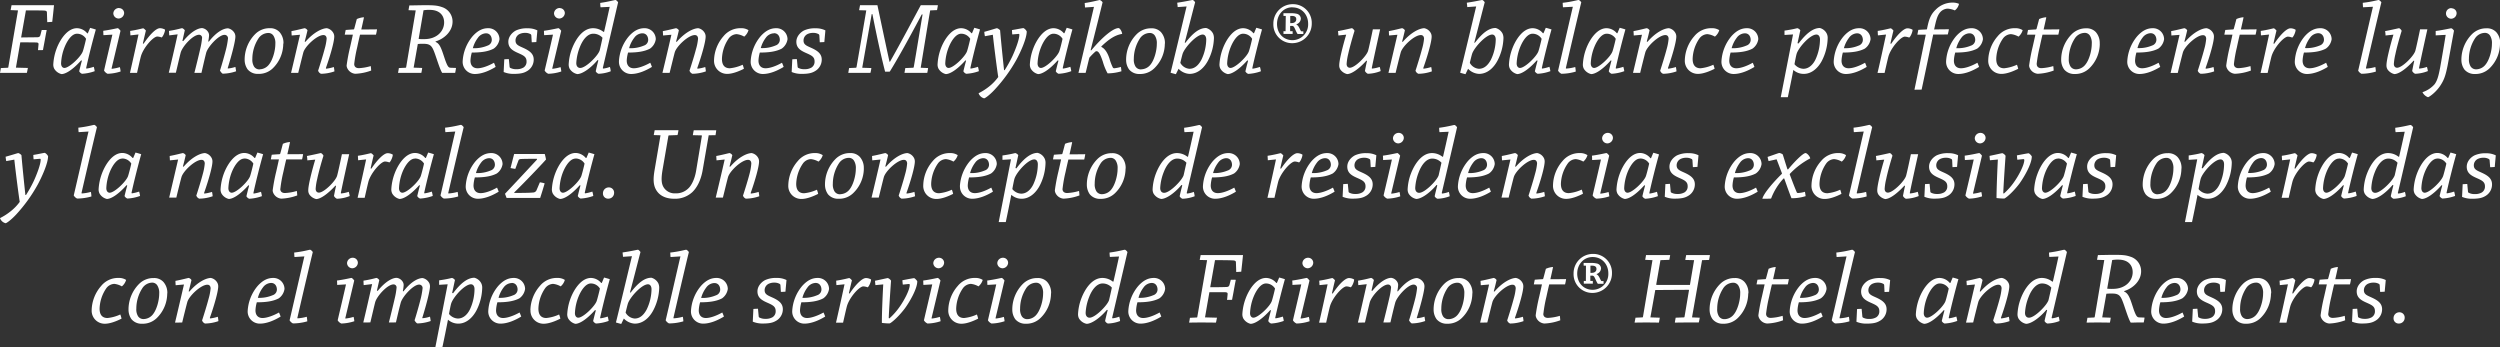 <svg xmlns="http://www.w3.org/2000/svg" viewBox="0 0 1201.23 166.75"><rect x="0" y="0" width="1201.23" height="166.75" fill="#333333" stroke="none"/><defs><style>.cls-1{fill:#fff;}</style></defs><title>leyenda</title><g id="Capa_2" data-name="Capa 2"><g id="Capa_1-2" data-name="Capa 1"><path class="cls-1" d="M3.7,32.55a.27.27,0,0,0,.3-.3L8.65,5,5.1,4.85c.15-.75.3-1.6.45-2.35,1.65,0,3.65,0,5.55,0l10.8,0c1.85,0,3,0,4.05,0-.25,2.65-.55,5.35-.85,8l-2.4.15-.15-4.55c0-.55-.15-.85-1-1C20.3,5,17.1,5,13.5,5H12.45l-2.3,13c2.7-.05,5.3-.05,7.7-.1,1,0,1.35-.35,1.55-1l.65-2.5c.8,0,1.65,0,2.4.05-.35,1.6-.65,3.35-.95,5s-.6,3.15-.85,4.6c-.75.05-1.65.05-2.4.05l.25-2.6c.1-.85-.2-1.05-1.15-1.1-2.15-.05-4.75-.05-7.6-.05L7.65,32.5l5.75.15c-.15.75-.3,1.6-.5,2.35-2,0-4.8,0-7.15,0-2,0-4,0-5.75,0,.15-.75.3-1.55.4-2.3Z"/><path class="cls-1" d="M39,29c-4.6,5.15-7.85,6.6-9.45,6.6a5.6,5.6,0,0,1-3.5-2.6,4.36,4.36,0,0,1-.45-2,25.36,25.36,0,0,1,1.55-7.5c1.5-4.1,5.05-9.95,9.85-9.95A6.54,6.54,0,0,1,41.9,16h.3l1.1-2.6c1,.25,1.85.5,2.75.8C44.75,18.7,42.5,27.5,41.4,32.7a.24.24,0,0,0,.25.25,20.71,20.71,0,0,0,3.4-.85,14.22,14.22,0,0,1,.45,2.1,21,21,0,0,1-6.1,1.25,2.62,2.62,0,0,1-1.35-1.2c.2-.85.7-2.95,1.3-5.1ZM37,16.2c-2.5,0-4.6,3.25-5.8,6.05a23.77,23.77,0,0,0-1.85,8.2c0,1.45.75,2.2,1.6,2.2,2.35,0,8-5.45,8.85-8,.35-.95,1.25-4.5,1.55-6A5.08,5.08,0,0,0,37,16.2Z"/><path class="cls-1" d="M49.7,16.9c-.05-.7-.05-1.4-.1-2.1,3.95-.55,6.55-1.25,7-1.25.25,0,1,.8,1.3,1.25-1.15,4.9-3.65,15.4-4.25,17.9-.1.2,0,.35.15.35a20.58,20.58,0,0,0,3.8-.8,14.16,14.16,0,0,1,.35,2.1,22,22,0,0,1-6.25,1.1A3.71,3.71,0,0,1,50,33.9C51.1,29,52.7,22.3,54,16.65Zm7.6-13A2.42,2.42,0,0,1,59.65,6.3a2.76,2.76,0,0,1-2.6,2.6,2.56,2.56,0,0,1-2.6-2.5,2.72,2.72,0,0,1,2.8-2.55Z"/><path class="cls-1" d="M62.65,17c0-.75-.1-1.45-.1-2.15,3.2-.45,6-1.25,6.25-1.25s1,.7,1.3,1.1c-.35,1.4-.8,3.3-1.45,6.2L69,21c3-4.45,6-7.45,7.85-7.45a4.92,4.92,0,0,1,2.45.7c0,1.25-1.1,3.5-1.65,3.75a6.94,6.94,0,0,0-2.05-.45c-2,0-6.85,5.5-7.95,9.7C67.25,28.8,66.3,33,65.85,35h-3.4c.95-4.1,2.9-12.85,4.1-18.45Z"/><path class="cls-1" d="M81.3,17c0-.75-.1-1.45-.1-2.15,3.85-.6,5.9-1.3,6.25-1.3s1,.5,1.35,1c-.3,1.35-.65,2.9-1.15,5.1l.4.1c3.8-4.65,7.1-6.25,9.1-6.25a4,4,0,0,1,3,2.15,2.9,2.9,0,0,1,.3,1.4,19.33,19.33,0,0,1-.4,2.85l.3.1c3.8-4.85,7.1-6.35,9.2-6.4a4.66,4.66,0,0,1,3.25,2.5,3.83,3.83,0,0,1,.3,1.5c0,2.05-1.6,8.35-3.65,15a.18.18,0,0,0,.15.3,15,15,0,0,0,3.5-.75c.15.7.25,1.4.35,2.1a20.58,20.58,0,0,1-6.4,1.15c-.25,0-1-.8-1.35-1.5.85-2.6,2.15-7.25,2.75-9.6a38.26,38.26,0,0,0,1.1-5.8,1.63,1.63,0,0,0-1.7-1.75c-2.75,0-8.05,5.75-8.8,8.7S97.55,31.75,96.8,35c-1.15,0-2.25,0-3.4,0,.65-2.5,2.25-9,2.8-11.5a35,35,0,0,0,.9-5.25,1.44,1.44,0,0,0-1.45-1.55c-3,0-8.1,5.7-8.85,8.65-.5,1.9-1.8,7.6-2.3,9.6-1.1,0-2.25,0-3.4,0,1.1-4.5,3-12.65,4.25-18.45Z"/><path class="cls-1" d="M136.1,21a16.54,16.54,0,0,1-5,11.8A9.64,9.64,0,0,1,124,35.5a6.25,6.25,0,0,1-5-2.15,7.85,7.85,0,0,1-1.45-4.6,17.41,17.41,0,0,1,5.1-12.4,9.66,9.66,0,0,1,7-2.8,6,6,0,0,1,4.65,1.85,7.85,7.85,0,0,1,1.9,5.5ZM124.9,33.3A5.81,5.81,0,0,0,129.25,31c1.7-2.1,3.05-6.45,3.05-9.9a6.63,6.63,0,0,0-.8-3.75,2.87,2.87,0,0,0-2.75-1.5,5.8,5.8,0,0,0-4.65,2.75,18.2,18.2,0,0,0-2.85,9.75,6.31,6.31,0,0,0,.8,3.6,3.07,3.07,0,0,0,2.8,1.4Z"/><path class="cls-1" d="M140.15,17.05c-.05-.75-.1-1.45-.1-2.1,3.3-.6,6-1.4,6.4-1.4a2.36,2.36,0,0,1,1.3,1c-.3,1.4-.8,3.4-1.35,5.45l.35.1c4-4.65,8.05-6.5,10.3-6.55a4.56,4.56,0,0,1,3.25,2.55,3.56,3.56,0,0,1,.3,1.55c0,2.25-1.7,8.5-4,15,0,.2,0,.35.2.35a19.46,19.46,0,0,0,3.6-.8,15.17,15.17,0,0,1,.3,2.1,20.13,20.13,0,0,1-6.45,1.15,2.43,2.43,0,0,1-1.4-1.5c.85-2.55,2.45-7.75,3.1-10.3a26.35,26.35,0,0,0,1-5c0-1-.45-1.8-1.55-1.8-3.1,0-8.85,5.4-9.65,8.35-.5,1.8-1.95,7.85-2.45,9.8-1.15,0-2.3,0-3.45,0,1.1-4.55,3-12.75,4.3-18.3Z"/><path class="cls-1" d="M170.2,30.75c0,1.35.9,2,2.25,2a24,24,0,0,0,5.7-1c.1.65.15,1.45.2,2.15a24.94,24.94,0,0,1-7.65,1.55,4.67,4.67,0,0,1-4-3.1,3.08,3.08,0,0,1-.15-.9,85.78,85.78,0,0,1,1.7-8.95c.4-1.7,1-4.45,1.3-5.85h-3.9c.15-.75.3-1.55.45-2.25,1.25-.1,2.5-.2,3.7-.25a.46.46,0,0,0,.4-.35c.4-1.4.85-3.2,1.25-4.65a10.32,10.32,0,0,1,3.25-.85c.1,0,.15,0,.15.2-.3,1.45-.8,3.7-1.25,5.65,2.5,0,5.1,0,7.55-.05a17.72,17.72,0,0,1-.5,2.55H173c-.35,1.4-1,4.3-1.35,6a65.52,65.52,0,0,0-1.45,8.1Z"/><path class="cls-1" d="M194.85,32.55c.15,0,.3-.1.3-.25L199.75,5l-3.45-.1c.1-.8.25-1.55.4-2.3,2.25,0,5.15-.1,7.75-.1,4.1,0,5.8.15,7.9.9a7.27,7.27,0,0,1,5.1,7c0,4.55-3.85,8.2-8.15,9.5v.25c2.25.9,2.95,3.8,4.6,8.65,1.15,3.2,1.65,3.7,2.55,3.75l2.65.1a21,21,0,0,1-.4,2.35h-3.25c-1.1,0-1.85,0-3,0-1.35-2.15-3.1-8.6-4.25-11.1-.9-2-1.9-2.85-4.55-2.85a20.91,20.91,0,0,0-2.9.1l-2,11.35,4.1.15a19.23,19.23,0,0,1-.4,2.35c-1.65,0-3.85,0-5.9,0s-3.75,0-5.3,0c.15-.8.3-1.55.4-2.3Zm6.3-13.85a16.09,16.09,0,0,0,2.7.1c6.25,0,9.55-4,9.55-8,0-3.6-2.4-6.05-6.85-6.05a15.2,15.2,0,0,0-3.05.2Z"/><path class="cls-1" d="M222.3,29.55a20.43,20.43,0,0,1,4.75-12.1c2.5-2.8,4.9-3.9,7.5-3.9a5.33,5.33,0,0,1,5.45,5.3,6.7,6.7,0,0,1-2.75,4.5c-2.75,1.45-6.2,1.9-10.55,1.9a16.74,16.74,0,0,0-.65,3.85c0,2.35,1.25,3.7,3.4,3.7s5.15-1.1,7.9-2.65c.3.65.55,1.3.8,2-2.85,1.75-6.55,3.4-10,3.4a5.82,5.82,0,0,1-5.85-5.9ZM233.5,16a5,5,0,0,0-3.85,2.15,14.39,14.39,0,0,0-2.45,5,16.12,16.12,0,0,0,7.1-1.25,2.9,2.9,0,0,0,2-2.7c0-1.6-.85-3.2-2.8-3.2Z"/><path class="cls-1" d="M255.3,17.05a.87.87,0,0,0-.3-.6,5,5,0,0,0-2.65-.65,6,6,0,0,0-2.8.6,3.45,3.45,0,0,0-1.85,3.05c0,1.9,1.25,2.45,3.5,3.45,3.25,1.45,5.25,2.9,5.25,5.75A6.36,6.36,0,0,1,253,34.3c-1.45.85-3.25,1.2-6.15,1.2a12.05,12.05,0,0,1-4.85-.9c.1-2,.2-4.1.3-6.1.7-.05,1.5-.1,2.2-.1l.35,3.65a.63.63,0,0,0,.3.55,5.94,5.94,0,0,0,3,.65,6.32,6.32,0,0,0,3.3-.75A3.28,3.28,0,0,0,253,29.45c0-2.1-1.45-2.8-3.65-3.8-2.9-1.25-5.1-2.45-5.1-5.6,0-2.6,2.05-4.6,3.75-5.45a12.56,12.56,0,0,1,5.5-1,10.06,10.06,0,0,1,4.7,1c-.15,1.85-.35,3.85-.5,5.6-.65.05-1.5.1-2.2.1Z"/><path class="cls-1" d="M261.45,16.9c-.05-.7-.05-1.4-.1-2.1,3.95-.55,6.55-1.25,7-1.25.25,0,1,.8,1.3,1.25-1.15,4.9-3.65,15.4-4.25,17.9-.1.2,0,.35.15.35a20.58,20.58,0,0,0,3.8-.8,14.16,14.16,0,0,1,.35,2.1,22,22,0,0,1-6.25,1.1,3.71,3.71,0,0,1-1.75-1.55c1.15-4.95,2.75-11.6,4-17.25Zm7.6-13A2.42,2.42,0,0,1,271.4,6.3a2.76,2.76,0,0,1-2.6,2.6,2.56,2.56,0,0,1-2.6-2.5A2.72,2.72,0,0,1,269,3.85Z"/><path class="cls-1" d="M287.15,28.85c-3.75,4.4-7.55,6.7-9.75,6.75a5.6,5.6,0,0,1-3.7-2.6,4.36,4.36,0,0,1-.45-2,24.09,24.09,0,0,1,1.6-7.65c1.6-4.2,5-9.8,10.1-9.8a8.13,8.13,0,0,1,5,1.75h.3c.85-3.6,1.9-8.25,2.7-12l-4.4.2a16,16,0,0,1-.15-2.1C292.6.8,295.3,0,295.7,0s.95.6,1.3,1.1c-.85,3.75-6.5,27.9-7.35,31.55a.28.28,0,0,0,.25.3,13,13,0,0,0,3.15-.8,10.36,10.36,0,0,1,.4,2.1,18.14,18.14,0,0,1-5.85,1.2,2.45,2.45,0,0,1-1.35-1.2c.15-.85.6-2.7,1.25-5.25Zm-8.35,3.8c2.75,0,8.6-5.95,9.35-8.45.3-1.2,1.05-4.55,1.35-6.05a5.92,5.92,0,0,0-4.45-1.95c-2.9,0-5.15,3.15-6.4,6.35a24.08,24.08,0,0,0-1.75,7.75c0,1.75,1,2.35,1.85,2.35Z"/><path class="cls-1" d="M297.39,29.55a20.38,20.38,0,0,1,4.76-12.1c2.5-2.8,4.89-3.9,7.5-3.9a5.33,5.33,0,0,1,5.45,5.3,6.7,6.7,0,0,1-2.75,4.5c-2.75,1.45-6.2,1.9-10.56,1.9a16.74,16.74,0,0,0-.65,3.85c0,2.35,1.26,3.7,3.4,3.7s5.16-1.1,7.91-2.65c.3.65.55,1.3.8,2-2.85,1.75-6.56,3.4-10,3.4a5.82,5.82,0,0,1-5.85-5.9ZM308.6,16a4.92,4.92,0,0,0-3.85,2.15,14.2,14.2,0,0,0-2.46,5,16.17,16.17,0,0,0,7.11-1.25,2.9,2.9,0,0,0,2.05-2.7c0-1.6-.85-3.2-2.8-3.2Z"/><path class="cls-1" d="M318.59,17.05c0-.75-.1-1.45-.1-2.1,3.3-.6,6.05-1.4,6.4-1.4a2.36,2.36,0,0,1,1.3,1c-.3,1.4-.8,3.4-1.35,5.45l.35.1c4-4.65,8.06-6.5,10.31-6.55a4.56,4.56,0,0,1,3.25,2.55,3.56,3.56,0,0,1,.3,1.55c0,2.25-1.7,8.5-4,15,0,.2,0,.35.21.35a19.46,19.46,0,0,0,3.6-.8,15.17,15.17,0,0,1,.3,2.1,20.14,20.14,0,0,1-6.46,1.15,2.46,2.46,0,0,1-1.4-1.5c.86-2.55,2.46-7.75,3.11-10.3a26.35,26.35,0,0,0,1-5c0-1-.45-1.8-1.56-1.8-3.1,0-8.85,5.4-9.65,8.35-.5,1.8-1.95,7.85-2.45,9.8-1.15,0-2.3,0-3.45,0,1.1-4.55,3.05-12.75,4.3-18.3Z"/><path class="cls-1" d="M343.09,28.9a18.24,18.24,0,0,1,4.55-11.5,10.46,10.46,0,0,1,8.45-3.85,6.3,6.3,0,0,1,3.55.95,6.28,6.28,0,0,1-2.05,3.1,9.29,9.29,0,0,0-3.65-1.2,5,5,0,0,0-3.85,2.15,18.13,18.13,0,0,0-3.2,9.75c0,3.25,1.55,4.5,3.8,4.5a19.08,19.08,0,0,0,6.15-1.7,12.6,12.6,0,0,1,.6,1.95c-2.15,1.1-5.4,2.45-8,2.45A6.24,6.24,0,0,1,343.09,29Z"/><path class="cls-1" d="M360.69,29.55a20.43,20.43,0,0,1,4.75-12.1c2.5-2.8,4.9-3.9,7.5-3.9a5.34,5.34,0,0,1,5.46,5.3,6.72,6.72,0,0,1-2.76,4.5c-2.75,1.45-6.2,1.9-10.55,1.9a16.74,16.74,0,0,0-.65,3.85c0,2.35,1.25,3.7,3.4,3.7s5.15-1.1,7.9-2.65c.3.65.55,1.3.8,2-2.85,1.75-6.55,3.4-10,3.4a5.82,5.82,0,0,1-5.85-5.9ZM371.89,16A5,5,0,0,0,368,18.1a14.39,14.39,0,0,0-2.45,5,16.12,16.12,0,0,0,7.1-1.25,2.9,2.9,0,0,0,2.05-2.7c0-1.6-.85-3.2-2.8-3.2Z"/><path class="cls-1" d="M393.69,17.05a.87.87,0,0,0-.3-.6,5,5,0,0,0-2.65-.65,6,6,0,0,0-2.8.6,3.45,3.45,0,0,0-1.85,3.05c0,1.9,1.25,2.45,3.5,3.45,3.25,1.45,5.25,2.9,5.25,5.75a6.36,6.36,0,0,1-3.45,5.65c-1.45.85-3.25,1.2-6.15,1.2a12.05,12.05,0,0,1-4.85-.9c.1-2,.2-4.1.3-6.1.7-.05,1.5-.1,2.2-.1l.35,3.65a.63.63,0,0,0,.3.55,5.94,5.94,0,0,0,3,.65,6.32,6.32,0,0,0,3.3-.75,3.28,3.28,0,0,0,1.55-3.05c0-2.1-1.45-2.8-3.65-3.8-2.9-1.25-5.1-2.45-5.1-5.6,0-2.6,2.05-4.6,3.75-5.45a12.56,12.56,0,0,1,5.5-1,10.06,10.06,0,0,1,4.7,1c-.15,1.85-.35,3.85-.5,5.6-.65.05-1.5.1-2.2.1Z"/><path class="cls-1" d="M412.79,4.9l.45-2.4h8.35c.65,3,3.7,17.55,5.8,27.15h.25c5.15-9,13.05-24,14.8-27.15h8.21c-.11.8-.25,1.6-.41,2.35L447.09,5c-.15,0-.2.1-.2.3-1.4,8.2-3.05,18.5-4.5,27.25l3.55.15a20.2,20.2,0,0,1-.4,2.3c-1.55,0-3.65,0-5.45,0s-3.9,0-5.5,0c.15-.75.25-1.55.4-2.3l3.7-.15a.38.38,0,0,0,.35-.25c1.35-7.7,2.9-17.4,4.25-25.35h-.4c-7.3,13.7-12,22.05-15.35,27.45-.45.05-1.45.05-2.25.05-1.35-5.2-3.3-13.5-6.1-27.65h-.35l-4.55,25.75,4.4.15a20.69,20.69,0,0,1-.45,2.3c-1.8,0-4.05,0-6.05,0-1.65,0-3.2,0-4.6,0,.15-.8.25-1.55.4-2.3l3.2-.15a.38.38,0,0,0,.35-.25c1.45-8.3,3.3-19,4.7-27.3Z"/><path class="cls-1" d="M463.89,29c-4.6,5.15-7.85,6.6-9.45,6.6a5.6,5.6,0,0,1-3.5-2.6,4.36,4.36,0,0,1-.45-2A25.36,25.36,0,0,1,452,23.5c1.5-4.1,5-9.95,9.85-9.95a6.54,6.54,0,0,1,4.9,2.4h.3l1.1-2.6c.95.25,1.85.5,2.75.8-1.3,4.55-3.55,13.35-4.65,18.55a.24.24,0,0,0,.25.25,20.71,20.71,0,0,0,3.4-.85,14.22,14.22,0,0,1,.45,2.1,21,21,0,0,1-6.1,1.25,2.62,2.62,0,0,1-1.35-1.2c.2-.85.7-2.95,1.3-5.1Zm-2.05-12.8c-2.5,0-4.6,3.25-5.8,6.05a23.77,23.77,0,0,0-1.85,8.2c0,1.45.75,2.2,1.6,2.2,2.35,0,7.95-5.45,8.85-8,.35-.95,1.25-4.5,1.55-6a5.08,5.08,0,0,0-4.3-2.45Z"/><path class="cls-1" d="M473.24,17.4a16.33,16.33,0,0,1-.3-2.1c3.3-.9,5.8-1.75,6.1-1.75a3.42,3.42,0,0,1,1.5,1c.55,6.4,1.35,14,1.9,19.15h.3a63.55,63.55,0,0,0,3.6-6.45c1.45-3.1,3.45-8.2,3.45-10.55,0-.3-.15-.45-.45-.4l-2.95.25c-.1-.7-.1-1.4-.15-2.1,2.5-.4,5.05-.95,5.55-.95a3.69,3.69,0,0,1,1.55,1.6c0,3.4-2.95,9.9-4.95,13.6A73.65,73.65,0,0,1,478,43c-2.35,2.55-4.65,4.25-5.15,4.25a3.81,3.81,0,0,1-2.65-2.45,28.65,28.65,0,0,0,5.15-3.3,23.06,23.06,0,0,0,4.3-4.5c-.65-4.1-1.95-14.35-2.6-20.3Z"/><path class="cls-1" d="M508.24,29c-4.6,5.15-7.85,6.6-9.45,6.6a5.6,5.6,0,0,1-3.5-2.6,4.36,4.36,0,0,1-.45-2,25.36,25.36,0,0,1,1.55-7.5c1.5-4.1,5.05-9.95,9.85-9.95a6.54,6.54,0,0,1,4.9,2.4h.3l1.1-2.6c1,.25,1.85.5,2.75.8-1.3,4.55-3.55,13.35-4.65,18.55a.24.24,0,0,0,.25.25,20.71,20.71,0,0,0,3.4-.85,14.22,14.22,0,0,1,.45,2.1,21,21,0,0,1-6.1,1.25,2.62,2.62,0,0,1-1.35-1.2c.2-.85.7-2.95,1.3-5.1Zm-2.05-12.8c-2.5,0-4.6,3.25-5.8,6.05a23.77,23.77,0,0,0-1.85,8.2c0,1.45.75,2.2,1.6,2.2,2.35,0,7.95-5.45,8.85-8,.35-.95,1.25-4.5,1.55-6a5.08,5.08,0,0,0-4.3-2.45Z"/><path class="cls-1" d="M524.34,24.2c5.8-6.95,10.75-10.7,13.1-10.7.6,0,1.6,1.4,1.75,2.8-3.7.55-6.8,2.95-10,6v.25c2,.95,3.2,3.45,3.9,5.6a25,25,0,0,0,1.6,4.25.78.78,0,0,0,.75.4,17.63,17.63,0,0,0,3.15-.65c.1.65.2,1.4.25,2.1a23.93,23.93,0,0,1-6.65,1,26.87,26.87,0,0,1-2.3-5.65c-1.1-3.25-1.95-5-3-5a1.3,1.3,0,0,0-.85.45,33,33,0,0,0-2.6,2.65c-.55,2.05-1.3,5.4-1.8,7.3h-3.45c1.1-4.6,5.95-25.25,7.45-31.7l-4.3.3c-.05-.75-.1-1.45-.15-2.15C524.54,1,528.14,0,528.44,0a3.09,3.09,0,0,1,1.35,1.1c-1,4.15-3.75,15.15-5.75,23Z"/><path class="cls-1" d="M559.69,21a16.54,16.54,0,0,1-5.05,11.8,9.64,9.64,0,0,1-7.1,2.75,6.25,6.25,0,0,1-5-2.15,7.85,7.85,0,0,1-1.45-4.6,17.41,17.41,0,0,1,5.1-12.4,9.66,9.66,0,0,1,7-2.8,6,6,0,0,1,4.65,1.85,7.85,7.85,0,0,1,1.9,5.5ZM548.49,33.3A5.81,5.81,0,0,0,552.84,31c1.7-2.1,3-6.45,3-9.9a6.63,6.63,0,0,0-.8-3.75,2.87,2.87,0,0,0-2.75-1.5,5.8,5.8,0,0,0-4.65,2.75,18.2,18.2,0,0,0-2.85,9.75,6.31,6.31,0,0,0,.8,3.6,3.07,3.07,0,0,0,2.8,1.4Z"/><path class="cls-1" d="M569.54,20.6c3.6-4.7,6.7-7.15,10-7.15a5.33,5.33,0,0,1,3.35,2.75,5.42,5.42,0,0,1,.4,2.1,24.85,24.85,0,0,1-2.9,10.9c-1.6,3-4.55,6.3-8.85,6.3a7.77,7.77,0,0,1-5.25-2.45L565,35.65c-.85-.2-1.7-.45-2.55-.7,1.3-5.1,6.15-25.5,7.7-31.85l-4.3.3c0-.75-.15-1.4-.2-2.1C570.19.65,572.64,0,573,0s1,.65,1.25,1.1c-1.25,4.75-3.85,15.05-5,19.35Zm2,12.45c2.85,0,4.65-2.3,5.75-4.4a23,23,0,0,0,2.3-9.65c0-1.35-.6-2.4-1.7-2.4-3,0-8.65,6.25-9.65,9.25-.25.8-.85,3.25-1.1,4.35a5.44,5.44,0,0,0,4.35,2.85Z"/><path class="cls-1" d="M599.34,29c-4.6,5.15-7.85,6.6-9.45,6.6a5.6,5.6,0,0,1-3.5-2.6,4.36,4.36,0,0,1-.45-2,25.36,25.36,0,0,1,1.55-7.5c1.5-4.1,5-9.95,9.85-9.95a6.54,6.54,0,0,1,4.9,2.4h.3l1.1-2.6c1,.25,1.85.5,2.75.8-1.3,4.55-3.55,13.35-4.65,18.55A.24.24,0,0,0,602,33a20.71,20.71,0,0,0,3.4-.85,14.22,14.22,0,0,1,.45,2.1,21,21,0,0,1-6.1,1.25,2.62,2.62,0,0,1-1.35-1.2c.2-.85.7-2.95,1.3-5.1Zm-2.05-12.8c-2.5,0-4.6,3.25-5.8,6.05a23.77,23.77,0,0,0-1.85,8.2c0,1.45.75,2.2,1.6,2.2,2.35,0,8-5.45,8.85-8,.35-.95,1.25-4.5,1.55-6a5.08,5.08,0,0,0-4.3-2.45Z"/><path class="cls-1" d="M621.19,2a9,9,0,0,1,9.1,9.35,9.37,9.37,0,0,1-9.3,9.4,9,9,0,0,1-9.15-9.3A9.31,9.31,0,0,1,621.09,2ZM621,3.5c-4.3,0-7.4,3.55-7.4,8s3,7.8,7.45,7.8a7.58,7.58,0,0,0,7.5-7.9c0-4.4-3.1-7.85-7.5-7.85Zm-3.2,4.15h-1.1a10.46,10.46,0,0,1,0-1.3c1.15,0,2.25,0,3.35,0a11.72,11.72,0,0,1,2.95.25,2.49,2.49,0,0,1,2.05,2.25,3,3,0,0,1-2.1,2.8v.2c.75.35,1.1,1,1.85,2.55.3.6.4.65.75.65h.7v1.3h-2.75c-.55-.7-1.25-2.55-1.75-3.4a1.25,1.25,0,0,0-1.2-.5h-.65V15h1.2v1.3h-4.4V15h1Zm2.15,3.45h.6c1.65,0,2.3-.9,2.3-1.85,0-1.3-1.05-1.6-2.2-1.6h-.7Z"/><path class="cls-1" d="M643.09,17.05c-.05-.75-.1-1.45-.2-2.1,3.5-.65,6.45-1.4,6.7-1.4s1.1.75,1.25,1.3c-1,3.1-2.5,8.6-3.05,11.15a27.37,27.37,0,0,0-.75,4.7c0,1.25.7,1.85,1.55,1.85,2.5,0,8-5.6,8.75-8.1.45-1.55,1.75-7.65,2.3-10.35,1.2,0,2.35,0,3.5,0-.55,2.5-3.15,14.2-4,18.55a.22.22,0,0,0,.2.3,15.85,15.85,0,0,0,3.6-.8,15.05,15.05,0,0,1,.45,2,18.08,18.08,0,0,1-6.15,1.3,3.12,3.12,0,0,1-1.4-1.35c.15-.8.5-2.65,1-4.85l-.3-.1c-3.7,4.05-7.1,6.4-9.25,6.45a5.64,5.64,0,0,1-3.2-2.1,3.54,3.54,0,0,1-.6-2.15c0-2.5,1.8-9.55,3.35-14.7Z"/><path class="cls-1" d="M667.44,17.05c-.05-.75-.1-1.45-.1-2.1,3.3-.6,6-1.4,6.4-1.4a2.36,2.36,0,0,1,1.3,1c-.3,1.4-.8,3.4-1.35,5.45l.35.1c4-4.65,8.05-6.5,10.3-6.55a4.56,4.56,0,0,1,3.25,2.55,3.56,3.56,0,0,1,.3,1.55c0,2.25-1.7,8.5-4,15,0,.2,0,.35.2.35a19.46,19.46,0,0,0,3.6-.8,15.17,15.17,0,0,1,.3,2.1,20.13,20.13,0,0,1-6.45,1.15,2.43,2.43,0,0,1-1.4-1.5c.85-2.55,2.45-7.75,3.1-10.3a26.35,26.35,0,0,0,1-5c0-1-.45-1.8-1.55-1.8-3.1,0-8.85,5.4-9.65,8.35-.5,1.8-2,7.85-2.45,9.8-1.15,0-2.3,0-3.45,0,1.1-4.55,3-12.75,4.3-18.3Z"/><path class="cls-1" d="M708.64,20.6c3.6-4.7,6.7-7.15,10-7.15A5.33,5.33,0,0,1,722,16.2a5.42,5.42,0,0,1,.4,2.1,24.85,24.85,0,0,1-2.9,10.9c-1.6,3-4.55,6.3-8.85,6.3a7.77,7.77,0,0,1-5.25-2.45l-1.25,2.6c-.85-.2-1.7-.45-2.55-.7,1.3-5.1,6.15-25.5,7.7-31.85l-4.3.3c0-.75-.15-1.4-.2-2.1,4.5-.65,7-1.3,7.35-1.3s1,.65,1.25,1.1c-1.25,4.75-3.85,15.05-5,19.35Zm2,12.45c2.85,0,4.65-2.3,5.75-4.4a23,23,0,0,0,2.3-9.65c0-1.35-.6-2.4-1.7-2.4-3,0-8.65,6.25-9.65,9.25-.25.8-.85,3.25-1.1,4.35a5.44,5.44,0,0,0,4.35,2.85Z"/><path class="cls-1" d="M738.44,29c-4.6,5.15-7.85,6.6-9.45,6.6a5.6,5.6,0,0,1-3.5-2.6,4.36,4.36,0,0,1-.45-2,25.36,25.36,0,0,1,1.55-7.5c1.5-4.1,5-9.95,9.85-9.95a6.54,6.54,0,0,1,4.9,2.4h.3l1.1-2.6c1,.25,1.85.5,2.75.8-1.3,4.55-3.55,13.35-4.65,18.55a.24.24,0,0,0,.25.25,20.71,20.71,0,0,0,3.4-.85,14.22,14.22,0,0,1,.45,2.1,21,21,0,0,1-6.1,1.25,2.62,2.62,0,0,1-1.35-1.2c.2-.85.7-2.95,1.3-5.1Zm-2.05-12.8c-2.5,0-4.6,3.25-5.8,6.05a23.77,23.77,0,0,0-1.85,8.2c0,1.45.75,2.2,1.6,2.2,2.35,0,7.95-5.45,8.85-8,.35-.95,1.25-4.5,1.55-6a5.08,5.08,0,0,0-4.3-2.45Z"/><path class="cls-1" d="M751,3.5c-.1-.75-.1-1.45-.15-2.15C755.29.85,758,0,758.44,0s1,.6,1.35,1.1c-2.25,9.25-6.2,26.3-7.4,31.55,0,.15,0,.3.2.3a21.18,21.18,0,0,0,4.3-.75,16.47,16.47,0,0,1,.25,2.2,25.18,25.18,0,0,1-6.9,1.05,3.79,3.79,0,0,1-1.6-1.5c1.2-5.05,5.55-24.1,7.1-30.7Z"/><path class="cls-1" d="M774,29c-4.6,5.15-7.85,6.6-9.45,6.6A5.6,5.6,0,0,1,761,33a4.36,4.36,0,0,1-.45-2,25.36,25.36,0,0,1,1.55-7.5c1.5-4.1,5.05-9.95,9.85-9.95a6.54,6.54,0,0,1,4.9,2.4h.3l1.1-2.6c1,.25,1.85.5,2.75.8-1.3,4.55-3.55,13.35-4.65,18.55a.24.24,0,0,0,.25.25,20.71,20.71,0,0,0,3.4-.85,14.22,14.22,0,0,1,.45,2.1,21,21,0,0,1-6.1,1.25,2.62,2.62,0,0,1-1.35-1.2c.2-.85.7-2.95,1.3-5.1Zm-2-12.8c-2.5,0-4.6,3.25-5.8,6.05a23.77,23.77,0,0,0-1.85,8.2c0,1.45.75,2.2,1.6,2.2,2.35,0,8-5.45,8.85-8,.35-.95,1.25-4.5,1.55-6A5.08,5.08,0,0,0,772,16.2Z"/><path class="cls-1" d="M785,17.05c0-.75-.1-1.45-.1-2.1,3.3-.6,6-1.4,6.4-1.4a2.36,2.36,0,0,1,1.3,1c-.3,1.4-.8,3.4-1.35,5.45l.35.1c4-4.65,8.05-6.5,10.3-6.55a4.56,4.56,0,0,1,3.25,2.55,3.56,3.56,0,0,1,.3,1.55c0,2.25-1.7,8.5-4,15,0,.2,0,.35.2.35a19.46,19.46,0,0,0,3.6-.8,15.17,15.17,0,0,1,.3,2.1,20.13,20.13,0,0,1-6.45,1.15,2.43,2.43,0,0,1-1.4-1.5c.85-2.55,2.45-7.75,3.1-10.3a26.35,26.35,0,0,0,.95-5c0-1-.45-1.8-1.55-1.8-3.1,0-8.85,5.4-9.65,8.35-.5,1.8-2,7.85-2.45,9.8-1.15,0-2.3,0-3.45,0,1.1-4.55,3-12.75,4.3-18.3Z"/><path class="cls-1" d="M809.54,28.9a18.24,18.24,0,0,1,4.55-11.5,10.46,10.46,0,0,1,8.45-3.85,6.3,6.3,0,0,1,3.55.95A6.28,6.28,0,0,1,824,17.6a9.29,9.29,0,0,0-3.65-1.2,5,5,0,0,0-3.85,2.15,18.13,18.13,0,0,0-3.2,9.75c0,3.25,1.55,4.5,3.8,4.5a19.08,19.08,0,0,0,6.15-1.7,12.6,12.6,0,0,1,.6,1.95c-2.15,1.1-5.4,2.45-8,2.45A6.24,6.24,0,0,1,809.54,29Z"/><path class="cls-1" d="M827.14,29.55a20.43,20.43,0,0,1,4.75-12.1c2.5-2.8,4.9-3.9,7.5-3.9a5.33,5.33,0,0,1,5.45,5.3,6.7,6.7,0,0,1-2.75,4.5c-2.75,1.45-6.2,1.9-10.55,1.9a16.74,16.74,0,0,0-.65,3.85c0,2.35,1.25,3.7,3.4,3.7s5.15-1.1,7.9-2.65c.3.65.55,1.3.8,2-2.85,1.75-6.55,3.4-10,3.4a5.82,5.82,0,0,1-5.85-5.9ZM838.34,16a5,5,0,0,0-3.85,2.15,14.39,14.39,0,0,0-2.45,5,16.12,16.12,0,0,0,7.1-1.25,2.9,2.9,0,0,0,2.05-2.7c0-1.6-.85-3.2-2.8-3.2Z"/><path class="cls-1" d="M864.19,20.9c3.75-4.95,7-7.4,10.2-7.45a5.12,5.12,0,0,1,3.4,2.8,4.73,4.73,0,0,1,.4,1.85,24.81,24.81,0,0,1-2.9,11.3c-1.5,2.75-4.4,6.1-8.6,6.1a7.36,7.36,0,0,1-5-1.9c-.7,3.75-1.85,9.3-2.65,13.1-1.1,0-2.2,0-3.4,0l5.9-30.15-4.1.25V14.7c4.35-.6,5.9-1.15,6.2-1.15a2.67,2.67,0,0,1,1.4,1c-.35,1.6-.85,4-1.35,6.2Zm10.3-2c0-1.2-.55-2.3-1.7-2.3-3.1,0-8.7,6.35-9.55,9.35-.25.85-.8,3.7-1,4.9a5.77,5.77,0,0,0,4.25,2.2c2.85,0,4.8-2.3,5.85-4.5a23.4,23.4,0,0,0,2.15-9.6Z"/><path class="cls-1" d="M881.08,29.55a20.38,20.38,0,0,1,4.76-12.1c2.5-2.8,4.9-3.9,7.5-3.9a5.33,5.33,0,0,1,5.45,5.3,6.7,6.7,0,0,1-2.75,4.5c-2.75,1.45-6.2,1.9-10.56,1.9a17.24,17.24,0,0,0-.64,3.85c0,2.35,1.25,3.7,3.4,3.7s5.15-1.1,7.9-2.65c.3.65.55,1.3.8,2-2.85,1.75-6.55,3.4-10,3.4a5.82,5.82,0,0,1-5.86-5.9ZM892.29,16a5,5,0,0,0-3.85,2.15,14.55,14.55,0,0,0-2.46,5,16.14,16.14,0,0,0,7.11-1.25,2.9,2.9,0,0,0,2-2.7c0-1.6-.85-3.2-2.8-3.2Z"/><path class="cls-1" d="M902.33,17c-.05-.75-.1-1.45-.1-2.15,3.2-.45,6-1.25,6.25-1.25s1,.7,1.3,1.1c-.35,1.4-.8,3.3-1.45,6.2l.35.15c3-4.45,6.05-7.45,7.85-7.45a4.92,4.92,0,0,1,2.45.7c0,1.25-1.09,3.5-1.65,3.75a6.87,6.87,0,0,0-2.05-.45c-2,0-6.85,5.5-7.95,9.7-.4,1.55-1.35,5.75-1.8,7.75h-3.4c1-4.1,2.9-12.85,4.1-18.45Z"/><path class="cls-1" d="M938.38,1.25a7.35,7.35,0,0,1,2.9.6,5.25,5.25,0,0,1-2,3.15,10.61,10.61,0,0,0-3.5-.85,5.08,5.08,0,0,0-3.6,1.8c-1.5,1.8-2,4.35-2.85,8.2,2.4-.05,4.9-.05,7.1-.1a18.34,18.34,0,0,1-.55,2.5c-2,.05-4.9.05-7,.05-1.7,8.15-3.55,17.1-5.55,26.45-1.15.05-2.25.05-3.45.05,1.9-9.2,3.75-18.15,5.45-26.45h-4.05c.15-.75.3-1.6.45-2.3,1.35-.1,2.65-.15,3.9-.2a.33.33,0,0,0,.3-.35c.9-4.6,1.8-6.9,4.2-9.2a11.3,11.3,0,0,1,8.2-3.35Z"/><path class="cls-1" d="M935.08,29.55a20.43,20.43,0,0,1,4.75-12.1c2.5-2.8,4.9-3.9,7.5-3.9a5.33,5.33,0,0,1,5.45,5.3,6.7,6.7,0,0,1-2.75,4.5c-2.75,1.45-6.2,1.9-10.55,1.9a16.74,16.74,0,0,0-.65,3.85c0,2.35,1.25,3.7,3.4,3.7s5.15-1.1,7.9-2.65c.3.65.55,1.3.8,2-2.85,1.75-6.55,3.4-10,3.4a5.82,5.82,0,0,1-5.85-5.9ZM946.28,16a5,5,0,0,0-3.85,2.15,14.39,14.39,0,0,0-2.45,5,16.12,16.12,0,0,0,7.1-1.25,2.9,2.9,0,0,0,2-2.7c0-1.6-.85-3.2-2.8-3.2Z"/><path class="cls-1" d="M955.33,28.9a18.24,18.24,0,0,1,4.55-11.5,10.46,10.46,0,0,1,8.45-3.85,6.3,6.3,0,0,1,3.55.95,6.28,6.28,0,0,1-2,3.1,9.29,9.29,0,0,0-3.65-1.2,5,5,0,0,0-3.85,2.15,18.13,18.13,0,0,0-3.2,9.75c0,3.25,1.55,4.5,3.8,4.5a19.08,19.08,0,0,0,6.15-1.7,12.6,12.6,0,0,1,.6,1.95c-2.15,1.1-5.4,2.45-8,2.45A6.24,6.24,0,0,1,955.33,29Z"/><path class="cls-1" d="M978.63,30.75c0,1.35.9,2,2.25,2a24,24,0,0,0,5.7-1c.1.65.15,1.45.2,2.15a24.94,24.94,0,0,1-7.65,1.55,4.67,4.67,0,0,1-4-3.1,3.08,3.08,0,0,1-.15-.9,85.78,85.78,0,0,1,1.7-8.95c.4-1.7,1-4.45,1.3-5.85H974c.15-.75.3-1.55.45-2.25,1.25-.1,2.5-.2,3.7-.25a.46.46,0,0,0,.4-.35c.4-1.4.85-3.2,1.25-4.65a10.32,10.32,0,0,1,3.25-.85c.1,0,.15,0,.15.2-.3,1.45-.8,3.7-1.25,5.65,2.5,0,5.1,0,7.55-.05a17.72,17.72,0,0,1-.5,2.55h-7.6c-.35,1.4-1,4.3-1.35,6a65.52,65.52,0,0,0-1.45,8.1Z"/><path class="cls-1" d="M1008.93,21a16.54,16.54,0,0,1-5,11.8,9.64,9.64,0,0,1-7.1,2.75,6.25,6.25,0,0,1-5-2.15,7.85,7.85,0,0,1-1.45-4.6,17.41,17.41,0,0,1,5.1-12.4,9.66,9.66,0,0,1,7-2.8A6,6,0,0,1,1007,15.4a7.85,7.85,0,0,1,1.9,5.5ZM997.73,33.3a5.81,5.81,0,0,0,4.35-2.35c1.7-2.1,3-6.45,3-9.9a6.63,6.63,0,0,0-.8-3.75,2.87,2.87,0,0,0-2.75-1.5,5.8,5.8,0,0,0-4.65,2.75,18.2,18.2,0,0,0-2.85,9.75,6.31,6.31,0,0,0,.8,3.6,3.07,3.07,0,0,0,2.8,1.4Z"/><path class="cls-1" d="M1022.13,29.55a20.43,20.43,0,0,1,4.75-12.1c2.5-2.8,4.9-3.9,7.5-3.9a5.33,5.33,0,0,1,5.45,5.3,6.7,6.7,0,0,1-2.75,4.5c-2.75,1.45-6.2,1.9-10.55,1.9a16.74,16.74,0,0,0-.65,3.85c0,2.35,1.25,3.7,3.4,3.7s5.15-1.1,7.9-2.65c.3.65.55,1.3.8,2-2.85,1.75-6.55,3.4-10,3.4a5.82,5.82,0,0,1-5.85-5.9Zm11.2-13.6a5,5,0,0,0-3.85,2.15,14.39,14.39,0,0,0-2.45,5,16.12,16.12,0,0,0,7.1-1.25,2.9,2.9,0,0,0,2-2.7c0-1.6-.85-3.2-2.8-3.2Z"/><path class="cls-1" d="M1043.33,17.05c0-.75-.1-1.45-.1-2.1,3.3-.6,6-1.4,6.4-1.4a2.36,2.36,0,0,1,1.3,1c-.3,1.4-.8,3.4-1.35,5.45l.35.1c4-4.65,8-6.5,10.3-6.55a4.56,4.56,0,0,1,3.25,2.55,3.56,3.56,0,0,1,.3,1.55c0,2.25-1.7,8.5-4,15,0,.2,0,.35.2.35a19.46,19.46,0,0,0,3.6-.8,15.17,15.17,0,0,1,.3,2.1,20.13,20.13,0,0,1-6.45,1.15A2.43,2.43,0,0,1,1056,34c.85-2.55,2.45-7.75,3.1-10.3a26.35,26.35,0,0,0,.95-5c0-1-.45-1.8-1.55-1.8-3.1,0-8.85,5.4-9.65,8.35-.5,1.8-2,7.85-2.45,9.8-1.15,0-2.3,0-3.45,0,1.1-4.55,3-12.75,4.3-18.3Z"/><path class="cls-1" d="M1073.38,30.75c0,1.35.9,2,2.25,2a24,24,0,0,0,5.7-1c.1.65.15,1.45.2,2.15a24.94,24.94,0,0,1-7.65,1.55,4.67,4.67,0,0,1-4.05-3.1,3.08,3.08,0,0,1-.15-.9,85.78,85.78,0,0,1,1.7-8.95c.4-1.7,1-4.45,1.3-5.85h-3.9c.15-.75.3-1.55.45-2.25,1.25-.1,2.5-.2,3.7-.25a.46.46,0,0,0,.4-.35c.4-1.4.85-3.2,1.25-4.65a10.32,10.32,0,0,1,3.25-.85c.1,0,.15,0,.15.2-.3,1.45-.8,3.7-1.25,5.65,2.5,0,5.1,0,7.55-.05a17.72,17.72,0,0,1-.5,2.55h-7.6c-.35,1.4-1,4.3-1.35,6a65.52,65.52,0,0,0-1.45,8.1Z"/><path class="cls-1" d="M1086.38,17c-.05-.75-.1-1.45-.1-2.15,3.2-.45,6-1.25,6.25-1.25s1,.7,1.3,1.1c-.35,1.4-.8,3.3-1.45,6.2l.35.15c3-4.45,6-7.45,7.85-7.45a4.92,4.92,0,0,1,2.45.7c0,1.25-1.1,3.5-1.65,3.75a6.94,6.94,0,0,0-2.05-.45c-2,0-6.85,5.5-7.95,9.7-.4,1.55-1.35,5.75-1.8,7.75h-3.4c1-4.1,2.9-12.85,4.1-18.45Z"/><path class="cls-1" d="M1102.63,29.55a20.43,20.43,0,0,1,4.75-12.1c2.5-2.8,4.9-3.9,7.5-3.9a5.33,5.33,0,0,1,5.45,5.3,6.7,6.7,0,0,1-2.75,4.5c-2.75,1.45-6.2,1.9-10.55,1.9a16.74,16.74,0,0,0-.65,3.85c0,2.35,1.25,3.7,3.4,3.7s5.15-1.1,7.9-2.65c.3.65.55,1.3.8,2-2.85,1.75-6.55,3.4-10,3.4a5.82,5.82,0,0,1-5.85-5.9Zm11.2-13.6A5,5,0,0,0,1110,18.1a14.39,14.39,0,0,0-2.45,5,16.12,16.12,0,0,0,7.1-1.25,2.9,2.9,0,0,0,2-2.7c0-1.6-.85-3.2-2.8-3.2Z"/><path class="cls-1" d="M1135.43,3.5c-.1-.75-.1-1.45-.15-2.15,4.45-.5,7.2-1.35,7.6-1.35s1,.6,1.35,1.1c-2.25,9.25-6.2,26.3-7.4,31.55,0,.15,0,.3.2.3a21.18,21.18,0,0,0,4.3-.75,16.47,16.47,0,0,1,.25,2.2,25.18,25.18,0,0,1-6.9,1.05,3.79,3.79,0,0,1-1.6-1.5c1.2-5.05,5.55-24.1,7.1-30.7Z"/><path class="cls-1" d="M1146.23,17.05c0-.75-.1-1.45-.2-2.1,3.5-.65,6.45-1.4,6.7-1.4s1.1.75,1.25,1.3c-1,3.1-2.5,8.6-3,11.15a27.37,27.37,0,0,0-.75,4.7c0,1.25.7,1.85,1.55,1.85,2.5,0,8-5.6,8.75-8.1.45-1.55,1.75-7.65,2.3-10.35,1.2,0,2.35,0,3.5,0-.55,2.5-3.15,14.2-4,18.55a.22.22,0,0,0,.2.3,15.85,15.85,0,0,0,3.6-.8,15.05,15.05,0,0,1,.45,2,18.08,18.08,0,0,1-6.15,1.3,3.12,3.12,0,0,1-1.4-1.35c.15-.8.5-2.65,1-4.85l-.3-.1c-3.7,4.05-7.1,6.4-9.25,6.45a5.64,5.64,0,0,1-3.2-2.1,3.54,3.54,0,0,1-.6-2.15c0-2.5,1.8-9.55,3.35-14.7Z"/><path class="cls-1" d="M1170.33,17c0-.75,0-1.45,0-2.1,4.3-.6,7.05-1.3,7.45-1.3s1.1.7,1.35,1.15c-1,5.3-2.25,12.35-3.05,16.6-.9,4.4-1.5,6.8-3.6,9.9-2.2,3.3-5.4,5.45-5.85,5.45a4.8,4.8,0,0,1-2.65-2.4,13.35,13.35,0,0,0,5.8-3.8c1.4-1.85,2-4.45,2.7-8.1.85-4.85,1.85-10.55,2.65-15.65Zm7.7-13a2.37,2.37,0,0,1,2.35,2.4A2.68,2.68,0,0,1,1177.83,9a2.52,2.52,0,0,1-2.55-2.5A2.56,2.56,0,0,1,1178,3.9Z"/><path class="cls-1" d="M1201.23,21a16.54,16.54,0,0,1-5,11.8,9.64,9.64,0,0,1-7.1,2.75,6.25,6.25,0,0,1-5-2.15,7.85,7.85,0,0,1-1.45-4.6,17.41,17.41,0,0,1,5.1-12.4,9.66,9.66,0,0,1,7-2.8,6,6,0,0,1,4.65,1.85,7.85,7.85,0,0,1,1.9,5.5ZM1190,33.3a5.81,5.81,0,0,0,4.35-2.35c1.7-2.1,3-6.45,3-9.9a6.63,6.63,0,0,0-.8-3.75,2.87,2.87,0,0,0-2.75-1.5,5.8,5.8,0,0,0-4.65,2.75,18.2,18.2,0,0,0-2.85,9.75,6.31,6.31,0,0,0,.8,3.6,3.07,3.07,0,0,0,2.8,1.4Z"/><path class="cls-1" d="M3,77.4a16.33,16.33,0,0,1-.3-2.1c3.3-.9,5.8-1.75,6.1-1.75a3.42,3.42,0,0,1,1.5,1c.55,6.4,1.35,14,1.9,19.15h.3a63.55,63.55,0,0,0,3.6-6.45c1.45-3.1,3.45-8.2,3.45-10.55,0-.3-.15-.45-.45-.4l-2.95.25c-.1-.7-.1-1.4-.15-2.1,2.5-.4,5-1,5.55-1a3.69,3.69,0,0,1,1.55,1.6c0,3.4-2.95,9.9-4.95,13.6A73.65,73.65,0,0,1,7.83,103c-2.35,2.55-4.65,4.25-5.15,4.25A3.81,3.81,0,0,1,0,104.8a28.65,28.65,0,0,0,5.15-3.3A23.06,23.06,0,0,0,9.48,97c-.65-4.1-1.95-14.35-2.6-20.3Z"/><path class="cls-1" d="M37.78,63.5c-.1-.75-.1-1.45-.15-2.15,4.45-.5,7.2-1.35,7.6-1.35s1,.6,1.35,1.1c-2.25,9.25-6.2,26.3-7.4,31.55,0,.15,0,.3.2.3a21.18,21.18,0,0,0,4.3-.75,16.47,16.47,0,0,1,.25,2.2,25.18,25.18,0,0,1-6.9,1,3.79,3.79,0,0,1-1.6-1.5c1.2-5,5.55-24.1,7.1-30.7Z"/><path class="cls-1" d="M60.78,89c-4.6,5.15-7.85,6.6-9.45,6.6a5.6,5.6,0,0,1-3.5-2.6,4.36,4.36,0,0,1-.45-2,25.36,25.36,0,0,1,1.55-7.5c1.5-4.1,5-10,9.85-10a6.54,6.54,0,0,1,4.9,2.4H64l1.1-2.6c1,.25,1.85.5,2.75.8-1.3,4.55-3.55,13.35-4.65,18.55a.24.24,0,0,0,.25.25,20.71,20.71,0,0,0,3.4-.85,14.22,14.22,0,0,1,.45,2.1,21,21,0,0,1-6.1,1.25,2.62,2.62,0,0,1-1.35-1.2c.2-.85.7-3,1.3-5.1ZM58.73,76.2c-2.5,0-4.6,3.25-5.8,6a23.77,23.77,0,0,0-1.85,8.2c0,1.45.75,2.2,1.6,2.2,2.35,0,8-5.45,8.85-8,.35-1,1.25-4.5,1.55-6a5.08,5.08,0,0,0-4.3-2.45Z"/><path class="cls-1" d="M81.63,77.05c0-.75-.1-1.45-.1-2.1,3.3-.6,6-1.4,6.4-1.4a2.36,2.36,0,0,1,1.3,1c-.3,1.4-.8,3.4-1.35,5.45l.35.1c4-4.65,8-6.5,10.3-6.55a4.56,4.56,0,0,1,3.25,2.55,3.56,3.56,0,0,1,.3,1.55c0,2.25-1.7,8.5-4,15,0,.2,0,.35.2.35a19.46,19.46,0,0,0,3.6-.8,15.17,15.17,0,0,1,.3,2.1,20.13,20.13,0,0,1-6.45,1.15,2.43,2.43,0,0,1-1.4-1.5c.85-2.55,2.45-7.75,3.1-10.3a26.35,26.35,0,0,0,.95-5.05c0-.95-.45-1.8-1.55-1.8-3.1,0-8.85,5.4-9.65,8.35-.5,1.8-2,7.85-2.45,9.8-1.15,0-2.3,0-3.45,0,1.1-4.55,3-12.75,4.3-18.3Z"/><path class="cls-1" d="M119.38,89c-4.6,5.15-7.85,6.6-9.45,6.6a5.6,5.6,0,0,1-3.5-2.6,4.24,4.24,0,0,1-.45-2,25.63,25.63,0,0,1,1.54-7.5c1.51-4.1,5.06-10,9.86-10a6.54,6.54,0,0,1,4.9,2.4h.3l1.1-2.6c.95.25,1.85.5,2.75.8-1.3,4.55-3.55,13.35-4.65,18.55A.24.24,0,0,0,122,93a20.71,20.71,0,0,0,3.4-.85,14.22,14.22,0,0,1,.45,2.1,21,21,0,0,1-6.1,1.25,2.62,2.62,0,0,1-1.35-1.2c.2-.85.7-3,1.3-5.1Zm-2-12.8c-2.5,0-4.6,3.25-5.8,6a23.77,23.77,0,0,0-1.85,8.2c0,1.45.75,2.2,1.6,2.2,2.35,0,8-5.45,8.85-8,.35-1,1.25-4.5,1.55-6a5.08,5.08,0,0,0-4.3-2.45Z"/><path class="cls-1" d="M134.67,90.75c0,1.35.9,2,2.25,2a24.07,24.07,0,0,0,5.71-1c.1.65.15,1.45.2,2.15a25.05,25.05,0,0,1-7.66,1.55,4.67,4.67,0,0,1-4-3.1,3.08,3.08,0,0,1-.15-.9,85.78,85.78,0,0,1,1.7-9c.4-1.7,1-4.45,1.3-5.85h-3.9c.15-.75.3-1.55.45-2.25,1.25-.1,2.5-.2,3.7-.25a.46.46,0,0,0,.4-.35c.4-1.4.86-3.2,1.26-4.65a10.21,10.21,0,0,1,3.24-.85c.11,0,.15,0,.15.2-.29,1.45-.79,3.7-1.25,5.65,2.51,0,5.11,0,7.56-.05a17.72,17.72,0,0,1-.5,2.55h-7.6c-.36,1.4-1,4.3-1.36,5.95a65.52,65.52,0,0,0-1.45,8.1Z"/><path class="cls-1" d="M147.67,77.05c0-.75-.1-1.45-.2-2.1,3.5-.65,6.45-1.4,6.7-1.4s1.1.75,1.25,1.3c-1,3.1-2.5,8.6-3,11.15a27.37,27.37,0,0,0-.75,4.7c0,1.25.7,1.85,1.55,1.85,2.5,0,8.06-5.6,8.75-8.1.46-1.55,1.76-7.65,2.31-10.35,1.2,0,2.35,0,3.5,0-.55,2.5-3.15,14.2-4,18.55a.22.22,0,0,0,.2.3,15.85,15.85,0,0,0,3.6-.8,15.05,15.05,0,0,1,.45,2.05,18.08,18.08,0,0,1-6.15,1.3,3.13,3.13,0,0,1-1.41-1.35c.15-.8.5-2.65,1-4.85l-.3-.1c-3.7,4-7.1,6.4-9.25,6.45a5.64,5.64,0,0,1-3.2-2.1,3.54,3.54,0,0,1-.6-2.15c0-2.5,1.8-9.55,3.35-14.7Z"/><path class="cls-1" d="M172.07,77c0-.75-.1-1.45-.1-2.15,3.2-.45,6-1.25,6.25-1.25s1.05.7,1.3,1.1c-.35,1.4-.8,3.3-1.45,6.2l.35.15c3-4.45,6.06-7.45,7.85-7.45a4.93,4.93,0,0,1,2.46.7c0,1.25-1.11,3.5-1.65,3.75a6.94,6.94,0,0,0-2.06-.45c-2,0-6.85,5.5-8,9.7-.4,1.55-1.35,5.75-1.8,7.75h-3.4c.95-4.1,2.9-12.85,4.1-18.45Z"/><path class="cls-1" d="M201.43,89c-4.61,5.15-7.86,6.6-9.46,6.6a5.6,5.6,0,0,1-3.5-2.6,4.36,4.36,0,0,1-.45-2,25.36,25.36,0,0,1,1.55-7.5c1.5-4.1,5.05-10,9.86-10a6.54,6.54,0,0,1,4.9,2.4h.3l1.1-2.6c1,.25,1.85.5,2.75.8-1.3,4.55-3.55,13.35-4.65,18.55a.24.24,0,0,0,.25.25,20.71,20.71,0,0,0,3.4-.85,14.22,14.22,0,0,1,.45,2.1,21,21,0,0,1-6.1,1.25,2.58,2.58,0,0,1-1.35-1.2c.2-.85.7-3,1.3-5.1Zm-2.05-12.8c-2.5,0-4.61,3.25-5.81,6a23.77,23.77,0,0,0-1.85,8.2c0,1.45.75,2.2,1.6,2.2,2.35,0,8-5.45,8.86-8,.35-1,1.25-4.5,1.55-6a5.1,5.1,0,0,0-4.3-2.45Z"/><path class="cls-1" d="M214,63.5c-.1-.75-.1-1.45-.15-2.15,4.45-.5,7.2-1.35,7.6-1.35s1,.6,1.35,1.1c-2.25,9.25-6.2,26.3-7.4,31.55-.05.15,0,.3.2.3a21.18,21.18,0,0,0,4.3-.75,16.47,16.47,0,0,1,.25,2.2,25.18,25.18,0,0,1-6.9,1,3.79,3.79,0,0,1-1.6-1.5c1.2-5,5.55-24.1,7.1-30.7Z"/><path class="cls-1" d="M223.77,89.55a20.43,20.43,0,0,1,4.75-12.1c2.5-2.8,4.9-3.9,7.5-3.9a5.34,5.34,0,0,1,5.46,5.3,6.72,6.72,0,0,1-2.76,4.5c-2.75,1.45-6.2,1.9-10.55,1.9a16.74,16.74,0,0,0-.65,3.85c0,2.35,1.25,3.7,3.4,3.7s5.15-1.1,7.9-2.65c.3.65.56,1.3.8,1.95-2.85,1.75-6.55,3.4-10,3.4a5.82,5.82,0,0,1-5.85-5.9ZM235,76a5,5,0,0,0-3.85,2.15,14.39,14.39,0,0,0-2.45,5,16.12,16.12,0,0,0,7.1-1.25,2.9,2.9,0,0,0,2-2.7c0-1.6-.85-3.2-2.8-3.2Z"/><path class="cls-1" d="M258,76.3c-1.2,0-5.7,0-7.5.1-.9,0-1.25.3-1.4.75l-1.5,4c-.75-.1-1.6-.25-2.3-.4.6-2.25,1.15-4.55,1.75-6.75.7,0,2.35,0,4.7,0h10a20.59,20.59,0,0,1,.6,2.65c-2.8,3.15-11.1,11.8-15.25,15.8l0,.25c3.1,0,7.05,0,9-.2a1.83,1.83,0,0,0,1.65-1l1.65-3.9a14.25,14.25,0,0,1,2.3.5c-.65,2.3-1.4,4.65-2.15,7-1.1,0-2.85,0-6.5,0h-9.65c-.2-.6-.5-1.3-.75-2,4.65-4.9,11.25-12,15.35-16.4Z"/><path class="cls-1" d="M278.57,89c-4.6,5.15-7.85,6.6-9.45,6.6a5.6,5.6,0,0,1-3.5-2.6,4.36,4.36,0,0,1-.45-2,25.36,25.36,0,0,1,1.55-7.5c1.5-4.1,5-10,9.85-10a6.54,6.54,0,0,1,4.9,2.4h.3l1.1-2.6c.95.25,1.85.5,2.75.8-1.3,4.55-3.55,13.35-4.65,18.55a.24.24,0,0,0,.25.25,20.71,20.71,0,0,0,3.4-.85,14.22,14.22,0,0,1,.45,2.1,21,21,0,0,1-6.1,1.25,2.62,2.62,0,0,1-1.35-1.2c.2-.85.7-3,1.3-5.1Zm-2.05-12.8c-2.5,0-4.6,3.25-5.8,6a23.77,23.77,0,0,0-1.85,8.2c0,1.45.75,2.2,1.6,2.2,2.35,0,7.95-5.45,8.85-8,.35-1,1.25-4.5,1.55-6a5.08,5.08,0,0,0-4.3-2.45Z"/><path class="cls-1" d="M292.52,90.05a2.49,2.49,0,0,1,2.55,2.65,2.74,2.74,0,0,1-2.75,2.75,2.44,2.44,0,0,1-2.6-2.6,2.78,2.78,0,0,1,2.75-2.8Z"/><path class="cls-1" d="M340.52,65l-2.9,16.75c-.9,5.25-2.95,8.65-5,10.6A12.17,12.17,0,0,1,324,95.5c-3.4,0-6-1-7.75-2.9-2.5-2.8-2.5-6.3-1.75-10.75L317.37,65l-3.25-.1c.15-.8.3-1.6.45-2.35H326a21.49,21.49,0,0,1-.45,2.35l-4.1.15c-.2,0-.25.15-.3.3l-2.8,16.25c-.85,5-.4,7,.65,8.6a6.23,6.23,0,0,0,5.55,2.7,8.3,8.3,0,0,0,6.15-2.35c1.4-1.25,3.1-4.3,3.8-8.6.8-4.85,1.95-11.65,2.75-16.7a.18.18,0,0,0-.2-.2l-4.15-.1c.15-.85.25-1.6.45-2.35h5.8c1.75,0,3.5,0,5,0-.1.75-.2,1.55-.35,2.35Z"/><path class="cls-1" d="M344.27,77.05c0-.75-.1-1.45-.1-2.1,3.3-.6,6.05-1.4,6.4-1.4a2.36,2.36,0,0,1,1.3,1c-.3,1.4-.8,3.4-1.35,5.45l.35.1c4-4.65,8.05-6.5,10.3-6.55a4.56,4.56,0,0,1,3.25,2.55,3.56,3.56,0,0,1,.3,1.55c0,2.25-1.7,8.5-4,15-.05.2,0,.35.2.35a19.46,19.46,0,0,0,3.6-.8,15.17,15.17,0,0,1,.3,2.1,20.13,20.13,0,0,1-6.45,1.15A2.43,2.43,0,0,1,357,94c.85-2.55,2.45-7.75,3.1-10.3A26.35,26.35,0,0,0,361,78.6c0-.95-.45-1.8-1.55-1.8-3.1,0-8.85,5.4-9.65,8.35-.5,1.8-1.95,7.85-2.45,9.8-1.15,0-2.3,0-3.45,0,1.1-4.55,3.05-12.75,4.3-18.3Z"/><path class="cls-1" d="M378.77,88.9a18.24,18.24,0,0,1,4.55-11.5,10.46,10.46,0,0,1,8.45-3.85,6.3,6.3,0,0,1,3.55,1,6.28,6.28,0,0,1-2.05,3.1,9.29,9.29,0,0,0-3.65-1.2,5,5,0,0,0-3.85,2.15,18.13,18.13,0,0,0-3.2,9.75c0,3.25,1.55,4.5,3.8,4.5a19.08,19.08,0,0,0,6.15-1.7,12.6,12.6,0,0,1,.6,2c-2.15,1.1-5.4,2.45-8,2.45A6.24,6.24,0,0,1,378.77,89Z"/><path class="cls-1" d="M415.07,81A16.54,16.54,0,0,1,410,92.75a9.64,9.64,0,0,1-7.1,2.75,6.25,6.25,0,0,1-5.05-2.15,7.85,7.85,0,0,1-1.45-4.6,17.41,17.41,0,0,1,5.1-12.4,9.66,9.66,0,0,1,7-2.8,6,6,0,0,1,4.65,1.85,7.85,7.85,0,0,1,1.9,5.5ZM403.87,93.3A5.81,5.81,0,0,0,408.22,91c1.7-2.1,3-6.45,3-9.9a6.63,6.63,0,0,0-.8-3.75,2.87,2.87,0,0,0-2.75-1.5,5.8,5.8,0,0,0-4.65,2.75,18.2,18.2,0,0,0-2.85,9.75,6.31,6.31,0,0,0,.8,3.6,3.07,3.07,0,0,0,2.8,1.4Z"/><path class="cls-1" d="M419.12,77.05c-.05-.75-.1-1.45-.1-2.1,3.3-.6,6.05-1.4,6.4-1.4a2.36,2.36,0,0,1,1.3,1c-.3,1.4-.8,3.4-1.35,5.45l.35.1c4-4.65,8-6.5,10.3-6.55a4.56,4.56,0,0,1,3.25,2.55,3.56,3.56,0,0,1,.3,1.55c0,2.25-1.7,8.5-4,15-.05.2,0,.35.2.35a19.46,19.46,0,0,0,3.6-.8,15.17,15.17,0,0,1,.3,2.1,20.13,20.13,0,0,1-6.45,1.15,2.43,2.43,0,0,1-1.4-1.5c.85-2.55,2.45-7.75,3.1-10.3a26.35,26.35,0,0,0,.95-5.05c0-.95-.45-1.8-1.55-1.8-3.1,0-8.85,5.4-9.65,8.35-.5,1.8-1.95,7.85-2.45,9.8-1.15,0-2.3,0-3.45,0,1.1-4.55,3.05-12.75,4.3-18.3Z"/><path class="cls-1" d="M443.62,88.9a18.24,18.24,0,0,1,4.55-11.5,10.46,10.46,0,0,1,8.45-3.85,6.3,6.3,0,0,1,3.55,1,6.28,6.28,0,0,1-2.05,3.1,9.29,9.29,0,0,0-3.65-1.2,5,5,0,0,0-3.85,2.15,18.13,18.13,0,0,0-3.2,9.75c0,3.25,1.55,4.5,3.8,4.5a19.08,19.08,0,0,0,6.15-1.7,12.6,12.6,0,0,1,.6,2c-2.15,1.1-5.4,2.45-8,2.45A6.24,6.24,0,0,1,443.62,89Z"/><path class="cls-1" d="M461.22,89.55A20.43,20.43,0,0,1,466,77.45c2.5-2.8,4.9-3.9,7.5-3.9a5.33,5.33,0,0,1,5.45,5.3,6.7,6.7,0,0,1-2.75,4.5c-2.75,1.45-6.2,1.9-10.55,1.9A16.74,16.74,0,0,0,465,89.1c0,2.35,1.25,3.7,3.4,3.7s5.15-1.1,7.9-2.65c.3.65.55,1.3.8,1.95-2.85,1.75-6.55,3.4-10,3.4a5.82,5.82,0,0,1-5.85-5.9ZM472.42,76a5,5,0,0,0-3.85,2.15,14.39,14.39,0,0,0-2.45,5,16.12,16.12,0,0,0,7.1-1.25,2.9,2.9,0,0,0,2-2.7c0-1.6-.85-3.2-2.8-3.2Z"/><path class="cls-1" d="M488.37,80.9c3.75-5,7-7.4,10.2-7.45a5.12,5.12,0,0,1,3.4,2.8,4.73,4.73,0,0,1,.4,1.85,24.81,24.81,0,0,1-2.9,11.3c-1.5,2.75-4.4,6.1-8.6,6.1a7.36,7.36,0,0,1-4.95-1.9c-.7,3.75-1.85,9.3-2.65,13.1-1.1,0-2.2,0-3.4,0l5.9-30.15-4.1.25V74.7c4.35-.6,5.9-1.15,6.2-1.15a2.67,2.67,0,0,1,1.4,1c-.35,1.6-.85,4-1.35,6.2Zm10.3-2c0-1.2-.55-2.3-1.7-2.3-3.1,0-8.7,6.35-9.55,9.35-.25.85-.8,3.7-1,4.9a5.77,5.77,0,0,0,4.25,2.2c2.85,0,4.8-2.3,5.85-4.5a23.4,23.4,0,0,0,2.15-9.6Z"/><path class="cls-1" d="M510.52,90.75c0,1.35.9,2,2.25,2a24,24,0,0,0,5.7-1c.1.65.15,1.45.2,2.15A24.94,24.94,0,0,1,511,95.45a4.67,4.67,0,0,1-4-3.1,3.08,3.08,0,0,1-.15-.9,85.78,85.78,0,0,1,1.7-9c.4-1.7,1-4.45,1.3-5.85h-3.9c.15-.75.3-1.55.45-2.25,1.25-.1,2.5-.2,3.7-.25a.46.46,0,0,0,.4-.35c.4-1.4.85-3.2,1.25-4.65A10.32,10.32,0,0,1,515,68.3c.1,0,.15,0,.15.2-.3,1.45-.8,3.7-1.25,5.65,2.5,0,5.1,0,7.55-.05a17.72,17.72,0,0,1-.5,2.55h-7.6c-.35,1.4-1,4.3-1.35,5.95a65.52,65.52,0,0,0-1.45,8.1Z"/><path class="cls-1" d="M540.82,81a16.54,16.54,0,0,1-5.05,11.8,9.64,9.64,0,0,1-7.1,2.75,6.25,6.25,0,0,1-5-2.15,7.85,7.85,0,0,1-1.45-4.6,17.41,17.41,0,0,1,5.1-12.4,9.66,9.66,0,0,1,7-2.8,6,6,0,0,1,4.65,1.85,7.85,7.85,0,0,1,1.9,5.5ZM529.62,93.3A5.81,5.81,0,0,0,534,91c1.7-2.1,3-6.45,3-9.9a6.63,6.63,0,0,0-.8-3.75,2.87,2.87,0,0,0-2.75-1.5,5.8,5.8,0,0,0-4.65,2.75A18.2,18.2,0,0,0,526,88.3a6.31,6.31,0,0,0,.8,3.6,3.07,3.07,0,0,0,2.8,1.4Z"/><path class="cls-1" d="M567.72,88.85c-3.75,4.4-7.55,6.7-9.75,6.75a5.6,5.6,0,0,1-3.7-2.6,4.36,4.36,0,0,1-.45-2,24.09,24.09,0,0,1,1.6-7.65c1.6-4.2,5.05-9.8,10.1-9.8a8.13,8.13,0,0,1,5,1.75h.3c.85-3.6,1.9-8.25,2.7-12l-4.4.2a16,16,0,0,1-.15-2.1c4.2-.55,6.9-1.35,7.3-1.35s1,.6,1.3,1.1c-.85,3.75-6.5,27.9-7.35,31.55a.28.28,0,0,0,.25.3,13,13,0,0,0,3.15-.8,10.36,10.36,0,0,1,.4,2.1,18.14,18.14,0,0,1-5.85,1.2,2.45,2.45,0,0,1-1.35-1.2c.15-.85.6-2.7,1.25-5.25Zm-8.35,3.8c2.75,0,8.6-6,9.35-8.45.3-1.2,1-4.55,1.35-6a5.92,5.92,0,0,0-4.45-2c-2.9,0-5.15,3.15-6.4,6.35a24.08,24.08,0,0,0-1.75,7.75c0,1.75.95,2.35,1.85,2.35Z"/><path class="cls-1" d="M578,89.55a20.43,20.43,0,0,1,4.75-12.1c2.5-2.8,4.9-3.9,7.5-3.9a5.33,5.33,0,0,1,5.45,5.3,6.7,6.7,0,0,1-2.75,4.5c-2.75,1.45-6.2,1.9-10.55,1.9a16.74,16.74,0,0,0-.65,3.85c0,2.35,1.25,3.7,3.4,3.7s5.15-1.1,7.9-2.65c.3.65.55,1.3.8,1.95-2.85,1.75-6.55,3.4-10,3.4A5.82,5.82,0,0,1,578,89.6ZM589.17,76a5,5,0,0,0-3.85,2.15,14.39,14.39,0,0,0-2.45,5,16.12,16.12,0,0,0,7.1-1.25,2.9,2.9,0,0,0,2-2.7c0-1.6-.85-3.2-2.8-3.2Z"/><path class="cls-1" d="M609.17,77c0-.75-.1-1.45-.1-2.15,3.2-.45,6-1.25,6.25-1.25s1,.7,1.3,1.1c-.35,1.4-.8,3.3-1.45,6.2l.35.15c3-4.45,6.05-7.45,7.85-7.45a4.92,4.92,0,0,1,2.45.7c0,1.25-1.1,3.5-1.65,3.75a6.94,6.94,0,0,0-2-.45c-2,0-6.85,5.5-8,9.7-.4,1.55-1.35,5.75-1.8,7.75H609c.95-4.1,2.9-12.85,4.1-18.45Z"/><path class="cls-1" d="M625.42,89.55a20.43,20.43,0,0,1,4.75-12.1c2.5-2.8,4.9-3.9,7.5-3.9a5.33,5.33,0,0,1,5.45,5.3,6.7,6.7,0,0,1-2.75,4.5c-2.75,1.45-6.2,1.9-10.55,1.9a16.74,16.74,0,0,0-.65,3.85c0,2.35,1.25,3.7,3.4,3.7,2,0,5.15-1.1,7.9-2.65.3.65.55,1.3.8,1.95-2.85,1.75-6.55,3.4-10,3.4a5.82,5.82,0,0,1-5.85-5.9ZM636.62,76a5,5,0,0,0-3.85,2.15,14.39,14.39,0,0,0-2.45,5,16.12,16.12,0,0,0,7.1-1.25,2.9,2.9,0,0,0,2.05-2.7c0-1.6-.85-3.2-2.8-3.2Z"/><path class="cls-1" d="M658.42,77.05a.87.87,0,0,0-.3-.6,5,5,0,0,0-2.65-.65,6,6,0,0,0-2.8.6,3.46,3.46,0,0,0-1.86,3c0,1.9,1.25,2.45,3.51,3.45,3.25,1.45,5.25,2.9,5.25,5.75a6.36,6.36,0,0,1-3.45,5.65c-1.45.85-3.25,1.2-6.15,1.2a12.11,12.11,0,0,1-4.86-.9c.11-2,.2-4.1.3-6.1.7,0,1.51-.1,2.2-.1l.36,3.65a.61.61,0,0,0,.3.55,5.91,5.91,0,0,0,3,.65,6.32,6.32,0,0,0,3.3-.75,3.28,3.28,0,0,0,1.55-3c0-2.1-1.45-2.8-3.65-3.8-2.91-1.25-5.11-2.45-5.11-5.6,0-2.6,2.06-4.6,3.76-5.45a12.56,12.56,0,0,1,5.5-1,10.06,10.06,0,0,1,4.7,1c-.15,1.85-.35,3.85-.5,5.6-.65,0-1.5.1-2.2.1Z"/><path class="cls-1" d="M664.56,76.9c0-.7,0-1.4-.1-2.1,4-.55,6.56-1.25,7-1.25.25,0,1,.8,1.3,1.25-1.15,4.9-3.66,15.4-4.25,17.9-.1.2,0,.35.15.35a20.74,20.74,0,0,0,3.8-.8,13,13,0,0,1,.34,2.1,21.83,21.83,0,0,1-6.25,1.1,3.71,3.71,0,0,1-1.75-1.55c1.16-5,2.75-11.6,4-17.25Zm7.61-13.05a2.42,2.42,0,0,1,2.35,2.45,2.76,2.76,0,0,1-2.6,2.6,2.57,2.57,0,0,1-2.61-2.5,2.72,2.72,0,0,1,2.81-2.55Z"/><path class="cls-1" d="M690.27,88.85c-3.75,4.4-7.56,6.7-9.75,6.75a5.59,5.59,0,0,1-3.71-2.6,4.36,4.36,0,0,1-.45-2,24.09,24.09,0,0,1,1.6-7.65c1.6-4.2,5.06-9.8,10.1-9.8a8.14,8.14,0,0,1,5,1.75h.3c.85-3.6,1.9-8.25,2.7-12l-4.4.2a14.4,14.4,0,0,1-.15-2.1c4.2-.55,6.9-1.35,7.3-1.35s.95.6,1.3,1.1c-.85,3.75-6.5,27.9-7.35,31.55a.28.28,0,0,0,.25.3,13,13,0,0,0,3.15-.8,10.36,10.36,0,0,1,.4,2.1,18.2,18.2,0,0,1-5.85,1.2,2.46,2.46,0,0,1-1.36-1.2c.16-.85.61-2.7,1.26-5.25Zm-8.36,3.8c2.75,0,8.61-6,9.36-8.45.29-1.2,1-4.55,1.35-6a5.92,5.92,0,0,0-4.45-2c-2.9,0-5.15,3.15-6.4,6.35A24.12,24.12,0,0,0,680,90.3c0,1.75,1,2.35,1.85,2.35Z"/><path class="cls-1" d="M700.51,89.55a20.43,20.43,0,0,1,4.75-12.1c2.5-2.8,4.9-3.9,7.5-3.9a5.33,5.33,0,0,1,5.45,5.3,6.7,6.7,0,0,1-2.75,4.5c-2.75,1.45-6.2,1.9-10.55,1.9a16.74,16.74,0,0,0-.65,3.85c0,2.35,1.25,3.7,3.4,3.7s5.15-1.1,7.9-2.65c.3.65.55,1.3.8,1.95-2.85,1.75-6.55,3.4-10,3.4a5.82,5.82,0,0,1-5.85-5.9ZM711.71,76a5,5,0,0,0-3.85,2.15,14.39,14.39,0,0,0-2.45,5,16.12,16.12,0,0,0,7.1-1.25,2.9,2.9,0,0,0,2-2.7c0-1.6-.85-3.2-2.8-3.2Z"/><path class="cls-1" d="M721.71,77.05c-.05-.75-.1-1.45-.1-2.1,3.3-.6,6-1.4,6.4-1.4a2.36,2.36,0,0,1,1.3,1C729,76,728.51,78,728,80l.35.1c4-4.65,8.05-6.5,10.3-6.55a4.56,4.56,0,0,1,3.25,2.55,3.56,3.56,0,0,1,.3,1.55c0,2.25-1.7,8.5-4,15,0,.2,0,.35.2.35a19.46,19.46,0,0,0,3.6-.8,15.17,15.17,0,0,1,.3,2.1,20.13,20.13,0,0,1-6.45,1.15,2.43,2.43,0,0,1-1.4-1.5c.85-2.55,2.45-7.75,3.1-10.3a26.35,26.35,0,0,0,1-5.05c0-.95-.45-1.8-1.55-1.8-3.1,0-8.85,5.4-9.65,8.35-.5,1.8-2,7.85-2.45,9.8-1.15,0-2.3,0-3.45,0,1.1-4.55,3-12.75,4.3-18.3Z"/><path class="cls-1" d="M746.21,88.9a18.24,18.24,0,0,1,4.55-11.5,10.46,10.46,0,0,1,8.45-3.85,6.3,6.3,0,0,1,3.55,1,6.28,6.28,0,0,1-2,3.1,9.29,9.29,0,0,0-3.65-1.2,5,5,0,0,0-3.85,2.15A18.13,18.13,0,0,0,750,88.3c0,3.25,1.55,4.5,3.8,4.5A19.08,19.08,0,0,0,760,91.1a12.6,12.6,0,0,1,.6,2c-2.15,1.1-5.4,2.45-8,2.45A6.24,6.24,0,0,1,746.21,89Z"/><path class="cls-1" d="M765,76.9c0-.7,0-1.4-.1-2.1,4-.55,6.55-1.25,7-1.25.25,0,1.05.8,1.3,1.25-1.15,4.9-3.65,15.4-4.25,17.9-.1.2,0,.35.15.35a20.58,20.58,0,0,0,3.8-.8,14.16,14.16,0,0,1,.35,2.1,22,22,0,0,1-6.25,1.1,3.71,3.71,0,0,1-1.75-1.55c1.15-5,2.75-11.6,4-17.25Zm7.6-13.05A2.42,2.42,0,0,1,775,66.3a2.76,2.76,0,0,1-2.6,2.6,2.56,2.56,0,0,1-2.6-2.5,2.72,2.72,0,0,1,2.8-2.55Z"/><path class="cls-1" d="M790.11,89c-4.6,5.15-7.85,6.6-9.45,6.6a5.6,5.6,0,0,1-3.5-2.6,4.36,4.36,0,0,1-.45-2,25.36,25.36,0,0,1,1.55-7.5c1.5-4.1,5-10,9.85-10A6.54,6.54,0,0,1,793,76h.3l1.1-2.6c1,.25,1.85.5,2.75.8-1.3,4.55-3.55,13.35-4.65,18.55a.24.24,0,0,0,.25.25,20.71,20.71,0,0,0,3.4-.85,14.22,14.22,0,0,1,.45,2.1,21,21,0,0,1-6.1,1.25,2.62,2.62,0,0,1-1.35-1.2c.2-.85.7-3,1.3-5.1Zm-2.05-12.8c-2.5,0-4.6,3.25-5.8,6a23.77,23.77,0,0,0-1.85,8.2c0,1.45.75,2.2,1.6,2.2,2.35,0,8-5.45,8.85-8,.35-1,1.25-4.5,1.55-6a5.08,5.08,0,0,0-4.3-2.45Z"/><path class="cls-1" d="M813.21,77.05a.87.87,0,0,0-.3-.6,5,5,0,0,0-2.65-.65,6,6,0,0,0-2.8.6,3.45,3.45,0,0,0-1.85,3c0,1.9,1.25,2.45,3.5,3.45,3.25,1.45,5.25,2.9,5.25,5.75a6.36,6.36,0,0,1-3.45,5.65c-1.45.85-3.25,1.2-6.15,1.2a12.05,12.05,0,0,1-4.85-.9c.1-2,.2-4.1.3-6.1.7,0,1.5-.1,2.2-.1l.35,3.65a.63.63,0,0,0,.3.55,5.94,5.94,0,0,0,3,.65,6.32,6.32,0,0,0,3.3-.75,3.28,3.28,0,0,0,1.55-3c0-2.1-1.45-2.8-3.65-3.8-2.9-1.25-5.1-2.45-5.1-5.6,0-2.6,2.05-4.6,3.75-5.45a12.56,12.56,0,0,1,5.5-1,10.06,10.06,0,0,1,4.7,1c-.15,1.85-.35,3.85-.5,5.6-.65,0-1.5.1-2.2.1Z"/><path class="cls-1" d="M828.71,89.55a20.43,20.43,0,0,1,4.75-12.1c2.5-2.8,4.9-3.9,7.5-3.9a5.33,5.33,0,0,1,5.45,5.3,6.7,6.7,0,0,1-2.75,4.5c-2.75,1.45-6.2,1.9-10.55,1.9a16.74,16.74,0,0,0-.65,3.85c0,2.35,1.25,3.7,3.4,3.7s5.15-1.1,7.9-2.65c.3.65.55,1.3.8,1.95-2.85,1.75-6.55,3.4-10,3.4a5.82,5.82,0,0,1-5.85-5.9ZM839.91,76a5,5,0,0,0-3.85,2.15,14.39,14.39,0,0,0-2.45,5,16.12,16.12,0,0,0,7.1-1.25,2.9,2.9,0,0,0,2-2.7c0-1.6-.85-3.2-2.8-3.2Z"/><path class="cls-1" d="M859.16,81.4c2.8-3.4,7.1-7.85,8.4-7.85.65,0,2.05,1.45,2.25,2.55A36.86,36.86,0,0,0,860,83.55l-.05.25c1.4,3.7,2.15,5.7,3.35,8.55a.67.67,0,0,0,.65.4,14.47,14.47,0,0,0,3.3-.6c.15.65.25,1.4.35,2.1a22.3,22.3,0,0,1-6.8,1c-.85-2-2.15-5.75-3.5-9.5H857a29.14,29.14,0,0,0-6,9.65c-1,.1-2.9.1-4.2.1.55-2.5,5.4-8.1,9.4-12l0-.25c-.75-2-1.6-4.25-2.55-6.7l-3.85.85c-.2-.65-.35-1.35-.5-2,2.55-.85,5.35-1.9,5.65-1.9a3.92,3.92,0,0,1,1.65.7c.8,2.55,1.5,4.85,2.25,7.15Z"/><path class="cls-1" d="M870.41,88.9A18.24,18.24,0,0,1,875,77.4a10.46,10.46,0,0,1,8.45-3.85,6.3,6.3,0,0,1,3.55,1,6.28,6.28,0,0,1-2.05,3.1,9.29,9.29,0,0,0-3.65-1.2,5,5,0,0,0-3.85,2.15,18.13,18.13,0,0,0-3.2,9.75c0,3.25,1.55,4.5,3.8,4.5a19.08,19.08,0,0,0,6.15-1.7,12.6,12.6,0,0,1,.6,2c-2.15,1.1-5.4,2.45-8,2.45A6.24,6.24,0,0,1,870.41,89Z"/><path class="cls-1" d="M890.76,63.5c-.1-.75-.1-1.45-.15-2.15,4.45-.5,7.2-1.35,7.6-1.35s1,.6,1.35,1.1c-2.25,9.25-6.2,26.3-7.4,31.55,0,.15,0,.3.2.3a21.18,21.18,0,0,0,4.3-.75,16.47,16.47,0,0,1,.25,2.2,25.18,25.18,0,0,1-6.9,1,3.79,3.79,0,0,1-1.6-1.5c1.2-5,5.55-24.1,7.1-30.7Z"/><path class="cls-1" d="M901.56,77.05c0-.75-.1-1.45-.2-2.1,3.5-.65,6.45-1.4,6.7-1.4s1.1.75,1.25,1.3c-1,3.1-2.5,8.6-3,11.15a27.37,27.37,0,0,0-.75,4.7c0,1.25.7,1.85,1.55,1.85,2.5,0,8.05-5.6,8.75-8.1.45-1.55,1.75-7.65,2.3-10.35,1.2,0,2.35,0,3.5,0-.55,2.5-3.15,14.2-4,18.55a.22.22,0,0,0,.2.3,15.85,15.85,0,0,0,3.6-.8,15.05,15.05,0,0,1,.45,2.05,18.08,18.08,0,0,1-6.15,1.3,3.12,3.12,0,0,1-1.4-1.35c.15-.8.5-2.65,1-4.85l-.3-.1c-3.7,4-7.1,6.4-9.25,6.45a5.64,5.64,0,0,1-3.2-2.1,3.54,3.54,0,0,1-.6-2.15c0-2.5,1.8-9.55,3.35-14.7Z"/><path class="cls-1" d="M938,77.05a.87.87,0,0,0-.3-.6A5,5,0,0,0,935,75.8a6,6,0,0,0-2.8.6,3.45,3.45,0,0,0-1.85,3c0,1.9,1.25,2.45,3.5,3.45,3.25,1.45,5.25,2.9,5.25,5.75a6.36,6.36,0,0,1-3.45,5.65c-1.45.85-3.25,1.2-6.15,1.2a12.05,12.05,0,0,1-4.85-.9c.1-2,.2-4.1.3-6.1.7,0,1.5-.1,2.2-.1l.35,3.65a.63.63,0,0,0,.3.55,5.94,5.94,0,0,0,3,.65,6.32,6.32,0,0,0,3.3-.75,3.28,3.28,0,0,0,1.55-3c0-2.1-1.45-2.8-3.65-3.8-2.9-1.25-5.1-2.45-5.1-5.6,0-2.6,2.05-4.6,3.75-5.45a12.56,12.56,0,0,1,5.5-1,10.06,10.06,0,0,1,4.7,1c-.15,1.85-.35,3.85-.5,5.6-.65,0-1.5.1-2.2.1Z"/><path class="cls-1" d="M944.11,76.9c-.05-.7-.05-1.4-.1-2.1,4-.55,6.55-1.25,7-1.25.25,0,1,.8,1.3,1.25-1.15,4.9-3.65,15.4-4.25,17.9-.1.2,0,.35.15.35a20.58,20.58,0,0,0,3.8-.8,14.16,14.16,0,0,1,.35,2.1,22,22,0,0,1-6.25,1.1,3.71,3.71,0,0,1-1.75-1.55c1.15-5,2.75-11.6,4-17.25Zm7.6-13.05a2.42,2.42,0,0,1,2.35,2.45,2.76,2.76,0,0,1-2.6,2.6,2.56,2.56,0,0,1-2.6-2.5,2.72,2.72,0,0,1,2.8-2.55Z"/><path class="cls-1" d="M956.16,77c-.1-.7-.15-1.4-.2-2.1,2.5-.5,5.9-1.3,6.15-1.3a3.25,3.25,0,0,1,1.55,1.25c-.35,4.9-1,14.6-1.1,17.85,0,.25.2.35.45.15a30.85,30.85,0,0,0,4.75-5.4c2.25-3.15,4.9-8.2,4.9-10.6a.41.41,0,0,0-.45-.4l-2.9.3c-.1-.75-.15-1.45-.2-2.1,2.15-.4,5.2-1,5.6-1s1.55,1.3,1.55,1.55c0,3.6-3.75,10-6,13.1-3.6,4.7-6.85,7.1-7.25,7.1a28.4,28.4,0,0,1-3.7-.25c0-4.65.45-14.9.65-18.5Z"/><path class="cls-1" d="M990.81,89c-4.6,5.15-7.85,6.6-9.46,6.6a5.62,5.62,0,0,1-3.5-2.6,4.49,4.49,0,0,1-.45-2A25.41,25.41,0,0,1,979,83.5c1.5-4.1,5-10,9.85-10a6.54,6.54,0,0,1,4.9,2.4h.3l1.1-2.6c.95.25,1.85.5,2.75.8-1.3,4.55-3.55,13.35-4.65,18.55a.24.24,0,0,0,.25.25,20.71,20.71,0,0,0,3.4-.85,14.22,14.22,0,0,1,.45,2.1,21,21,0,0,1-6.1,1.25,2.62,2.62,0,0,1-1.35-1.2c.2-.85.7-3,1.3-5.1Zm-2-12.8c-2.5,0-4.6,3.25-5.8,6a23.8,23.8,0,0,0-1.86,8.2c0,1.45.76,2.2,1.61,2.2,2.35,0,7.95-5.45,8.85-8,.35-1,1.25-4.5,1.55-6a5.08,5.08,0,0,0-4.3-2.45Z"/><path class="cls-1" d="M1013.9,77.05a.83.83,0,0,0-.3-.6,5,5,0,0,0-2.65-.65,6.06,6.06,0,0,0-2.8.6,3.45,3.45,0,0,0-1.85,3c0,1.9,1.25,2.45,3.51,3.45,3.25,1.45,5.25,2.9,5.25,5.75a6.35,6.35,0,0,1-3.46,5.65c-1.45.85-3.25,1.2-6.15,1.2a12.05,12.05,0,0,1-4.85-.9c.1-2,.2-4.1.3-6.1.7,0,1.5-.1,2.2-.1l.35,3.65a.63.63,0,0,0,.3.55,5.94,5.94,0,0,0,3,.65,6.38,6.38,0,0,0,3.31-.75,3.28,3.28,0,0,0,1.54-3c0-2.1-1.45-2.8-3.65-3.8-2.9-1.25-5.1-2.45-5.1-5.6,0-2.6,2-4.6,3.75-5.45a12.59,12.59,0,0,1,5.5-1,10.13,10.13,0,0,1,4.71,1c-.16,1.85-.35,3.85-.5,5.6-.66,0-1.5.1-2.21.1Z"/><path class="cls-1" d="M1048.15,81a16.54,16.54,0,0,1-5.05,11.8,9.64,9.64,0,0,1-7.1,2.75,6.25,6.25,0,0,1-5-2.15,7.85,7.85,0,0,1-1.45-4.6,17.41,17.41,0,0,1,5.1-12.4,9.66,9.66,0,0,1,7-2.8,6,6,0,0,1,4.65,1.85,7.85,7.85,0,0,1,1.9,5.5ZM1037,93.3A5.81,5.81,0,0,0,1041.3,91c1.7-2.1,3-6.45,3-9.9a6.63,6.63,0,0,0-.8-3.75,2.87,2.87,0,0,0-2.75-1.5,5.8,5.8,0,0,0-4.65,2.75,18.2,18.2,0,0,0-2.85,9.75,6.31,6.31,0,0,0,.8,3.6,3.07,3.07,0,0,0,2.8,1.4Z"/><path class="cls-1" d="M1058.35,80.9c3.75-5,7-7.4,10.2-7.45a5.12,5.12,0,0,1,3.4,2.8,4.73,4.73,0,0,1,.4,1.85,24.81,24.81,0,0,1-2.9,11.3c-1.5,2.75-4.4,6.1-8.6,6.1a7.36,7.36,0,0,1-4.95-1.9c-.7,3.75-1.85,9.3-2.65,13.1-1.1,0-2.2,0-3.4,0l5.9-30.15-4.1.25V74.7c4.35-.6,5.9-1.15,6.2-1.15a2.67,2.67,0,0,1,1.4,1c-.35,1.6-.85,4-1.35,6.2Zm10.3-2c0-1.2-.55-2.3-1.7-2.3-3.1,0-8.7,6.35-9.55,9.35-.25.85-.8,3.7-1,4.9a5.77,5.77,0,0,0,4.25,2.2c2.85,0,4.8-2.3,5.85-4.5a23.4,23.4,0,0,0,2.15-9.6Z"/><path class="cls-1" d="M1075.25,89.55a20.43,20.43,0,0,1,4.75-12.1c2.5-2.8,4.9-3.9,7.5-3.9a5.33,5.33,0,0,1,5.45,5.3,6.7,6.7,0,0,1-2.75,4.5c-2.75,1.45-6.2,1.9-10.55,1.9a16.74,16.74,0,0,0-.65,3.85c0,2.35,1.25,3.7,3.4,3.7,2,0,5.15-1.1,7.9-2.65.3.65.55,1.3.8,1.95-2.85,1.75-6.55,3.4-10,3.4a5.82,5.82,0,0,1-5.85-5.9Zm11.2-13.6a5,5,0,0,0-3.85,2.15,14.39,14.39,0,0,0-2.45,5,16.12,16.12,0,0,0,7.1-1.25,2.9,2.9,0,0,0,2-2.7c0-1.6-.85-3.2-2.8-3.2Z"/><path class="cls-1" d="M1096.5,77c0-.75-.1-1.45-.1-2.15,3.2-.45,6-1.25,6.25-1.25s1,.7,1.3,1.1c-.35,1.4-.8,3.3-1.45,6.2l.35.15c3-4.45,6.05-7.45,7.85-7.45a4.92,4.92,0,0,1,2.45.7c0,1.25-1.1,3.5-1.65,3.75a6.94,6.94,0,0,0-2-.45c-2,0-6.85,5.5-8,9.7-.4,1.55-1.35,5.75-1.8,7.75h-3.4c1-4.1,2.9-12.85,4.1-18.45Z"/><path class="cls-1" d="M1125.85,89c-4.6,5.15-7.85,6.6-9.45,6.6a5.6,5.6,0,0,1-3.5-2.6,4.36,4.36,0,0,1-.45-2,25.36,25.36,0,0,1,1.55-7.5c1.5-4.1,5-10,9.85-10a6.54,6.54,0,0,1,4.9,2.4h.3l1.1-2.6c.95.25,1.85.5,2.75.8-1.3,4.55-3.55,13.35-4.65,18.55a.24.24,0,0,0,.25.25,20.71,20.71,0,0,0,3.4-.85,14.22,14.22,0,0,1,.45,2.1,21,21,0,0,1-6.1,1.25,2.62,2.62,0,0,1-1.35-1.2c.2-.85.7-3,1.3-5.1Zm-2-12.8c-2.5,0-4.6,3.25-5.8,6a23.77,23.77,0,0,0-1.85,8.2c0,1.45.75,2.2,1.6,2.2,2.35,0,8-5.45,8.85-8,.35-1,1.25-4.5,1.55-6a5.08,5.08,0,0,0-4.3-2.45Z"/><path class="cls-1" d="M1149.65,88.85c-3.75,4.4-7.55,6.7-9.75,6.75a5.6,5.6,0,0,1-3.7-2.6,4.36,4.36,0,0,1-.45-2,24.09,24.09,0,0,1,1.6-7.65c1.6-4.2,5.05-9.8,10.1-9.8a8.13,8.13,0,0,1,5,1.75h.3c.85-3.6,1.9-8.25,2.7-12l-4.4.2a16,16,0,0,1-.15-2.1c4.2-.55,6.9-1.35,7.3-1.35s1,.6,1.3,1.1c-.85,3.75-6.5,27.9-7.35,31.55a.28.28,0,0,0,.25.3,13,13,0,0,0,3.15-.8,10.36,10.36,0,0,1,.4,2.1,18.14,18.14,0,0,1-5.85,1.2,2.45,2.45,0,0,1-1.35-1.2c.15-.85.6-2.7,1.25-5.25Zm-8.35,3.8c2.75,0,8.6-6,9.35-8.45.3-1.2,1-4.55,1.35-6a5.92,5.92,0,0,0-4.45-2c-2.9,0-5.15,3.15-6.4,6.35a24.08,24.08,0,0,0-1.75,7.75c0,1.75.95,2.35,1.85,2.35Z"/><path class="cls-1" d="M1173.15,89c-4.6,5.15-7.85,6.6-9.45,6.6a5.6,5.6,0,0,1-3.5-2.6,4.36,4.36,0,0,1-.45-2,25.36,25.36,0,0,1,1.55-7.5c1.5-4.1,5-10,9.85-10a6.54,6.54,0,0,1,4.9,2.4h.3l1.1-2.6c1,.25,1.85.5,2.75.8-1.3,4.55-3.55,13.35-4.65,18.55a.24.24,0,0,0,.25.25,20.71,20.71,0,0,0,3.4-.85,14.22,14.22,0,0,1,.45,2.1,21,21,0,0,1-6.1,1.25,2.62,2.62,0,0,1-1.35-1.2c.2-.85.7-3,1.3-5.1Zm-2.05-12.8c-2.5,0-4.6,3.25-5.8,6a23.77,23.77,0,0,0-1.85,8.2c0,1.45.75,2.2,1.6,2.2,2.35,0,8-5.45,8.85-8,.35-1,1.25-4.5,1.55-6a5.08,5.08,0,0,0-4.3-2.45Z"/><path class="cls-1" d="M1196.25,77.05a.87.87,0,0,0-.3-.6,5,5,0,0,0-2.65-.65,6,6,0,0,0-2.8.6,3.45,3.45,0,0,0-1.85,3c0,1.9,1.25,2.45,3.5,3.45,3.25,1.45,5.25,2.9,5.25,5.75A6.36,6.36,0,0,1,1194,94.3c-1.45.85-3.25,1.2-6.15,1.2a12.05,12.05,0,0,1-4.85-.9c.1-2,.2-4.1.3-6.1.7,0,1.5-.1,2.2-.1l.35,3.65a.63.63,0,0,0,.3.55,5.94,5.94,0,0,0,3,.65,6.32,6.32,0,0,0,3.3-.75,3.28,3.28,0,0,0,1.55-3c0-2.1-1.45-2.8-3.65-3.8-2.9-1.25-5.1-2.45-5.1-5.6,0-2.6,2-4.6,3.75-5.45a12.56,12.56,0,0,1,5.5-1,10.06,10.06,0,0,1,4.7,1c-.15,1.85-.35,3.85-.5,5.6-.65,0-1.5.1-2.2.1Z"/><path class="cls-1" d="M44.05,148.9a18.24,18.24,0,0,1,4.55-11.5,10.46,10.46,0,0,1,8.45-3.85,6.3,6.3,0,0,1,3.55.95,6.28,6.28,0,0,1-2.05,3.1,9.29,9.29,0,0,0-3.65-1.2,5,5,0,0,0-3.85,2.15,18.13,18.13,0,0,0-3.2,9.75c0,3.25,1.55,4.5,3.8,4.5a19.08,19.08,0,0,0,6.15-1.7,12.6,12.6,0,0,1,.6,2c-2.15,1.1-5.4,2.45-8,2.45A6.24,6.24,0,0,1,44.05,149Z"/><path class="cls-1" d="M80.35,141a16.54,16.54,0,0,1-5,11.8,9.64,9.64,0,0,1-7.1,2.75,6.25,6.25,0,0,1-5.05-2.15,7.85,7.85,0,0,1-1.45-4.6,17.41,17.41,0,0,1,5.1-12.4,9.66,9.66,0,0,1,7-2.8,6,6,0,0,1,4.65,1.85,7.85,7.85,0,0,1,1.9,5.5ZM69.15,153.3A5.81,5.81,0,0,0,73.5,151c1.7-2.1,3-6.45,3-9.9a6.63,6.63,0,0,0-.8-3.75A2.87,2.87,0,0,0,73,135.8a5.8,5.8,0,0,0-4.65,2.75,18.2,18.2,0,0,0-2.85,9.75,6.31,6.31,0,0,0,.8,3.6,3.07,3.07,0,0,0,2.8,1.4Z"/><path class="cls-1" d="M84.4,137.05c-.05-.75-.1-1.45-.1-2.1,3.3-.6,6-1.4,6.4-1.4a2.36,2.36,0,0,1,1.3,1c-.3,1.4-.8,3.4-1.35,5.45l.35.1c4-4.65,8-6.5,10.3-6.55a4.56,4.56,0,0,1,3.25,2.55,3.56,3.56,0,0,1,.3,1.55c0,2.25-1.7,8.5-4,15,0,.2,0,.35.2.35a19.46,19.46,0,0,0,3.6-.8,15.17,15.17,0,0,1,.3,2.1,20.13,20.13,0,0,1-6.45,1.15,2.43,2.43,0,0,1-1.4-1.5c.85-2.55,2.45-7.75,3.1-10.3a26.35,26.35,0,0,0,1-5.05c0-.95-.45-1.8-1.55-1.8-3.1,0-8.85,5.4-9.65,8.35-.5,1.8-2,7.85-2.45,9.8-1.15.05-2.3.05-3.45.05,1.1-4.55,3-12.75,4.3-18.3Z"/><path class="cls-1" d="M119,149.55a20.43,20.43,0,0,1,4.75-12.1c2.5-2.8,4.9-3.9,7.5-3.9a5.33,5.33,0,0,1,5.45,5.3,6.7,6.7,0,0,1-2.75,4.5c-2.75,1.45-6.2,1.9-10.55,1.9a16.74,16.74,0,0,0-.65,3.85c0,2.35,1.25,3.7,3.4,3.7,2,0,5.15-1.1,7.9-2.65.3.65.55,1.3.8,1.95-2.85,1.75-6.55,3.4-10,3.4a5.82,5.82,0,0,1-5.85-5.9Zm11.2-13.6a5,5,0,0,0-3.85,2.15,14.39,14.39,0,0,0-2.45,5,16.12,16.12,0,0,0,7.1-1.25,2.9,2.9,0,0,0,2.05-2.7c0-1.6-.85-3.2-2.8-3.2Z"/><path class="cls-1" d="M141.5,123.5c-.1-.75-.1-1.45-.15-2.15,4.45-.5,7.2-1.35,7.6-1.35s1,.6,1.35,1.1c-2.25,9.25-6.2,26.3-7.4,31.55-.05.15,0,.3.2.3a21.18,21.18,0,0,0,4.3-.75,16.47,16.47,0,0,1,.25,2.2,25.18,25.18,0,0,1-6.9,1,3.79,3.79,0,0,1-1.6-1.5c1.2-5,5.55-24.1,7.1-30.7Z"/><path class="cls-1" d="M162,136.9c0-.7,0-1.4-.1-2.1,4-.55,6.55-1.25,7-1.25.25,0,1.05.8,1.3,1.25-1.15,4.9-3.65,15.4-4.25,17.9-.1.2,0,.35.15.35a20.58,20.58,0,0,0,3.8-.8,14.16,14.16,0,0,1,.35,2.1,22,22,0,0,1-6.25,1.1,3.71,3.71,0,0,1-1.75-1.55c1.15-5,2.75-11.6,4-17.25Zm7.6-13.05a2.42,2.42,0,0,1,2.35,2.45,2.76,2.76,0,0,1-2.6,2.6,2.56,2.56,0,0,1-2.6-2.5,2.72,2.72,0,0,1,2.8-2.55Z"/><path class="cls-1" d="M174.75,137c-.05-.75-.1-1.45-.1-2.15,3.85-.6,5.9-1.3,6.25-1.3s.95.5,1.35,1c-.3,1.35-.65,2.9-1.15,5.1l.4.1c3.8-4.65,7.1-6.25,9.1-6.25a4,4,0,0,1,3.05,2.15,2.9,2.9,0,0,1,.3,1.4,19.33,19.33,0,0,1-.4,2.85l.3.1c3.8-4.85,7.1-6.35,9.2-6.4a4.66,4.66,0,0,1,3.25,2.5,3.83,3.83,0,0,1,.3,1.5c0,2-1.6,8.35-3.65,15a.18.18,0,0,0,.15.3,15,15,0,0,0,3.5-.75c.15.7.25,1.4.35,2.1a20.58,20.58,0,0,1-6.4,1.15c-.25,0-1.05-.8-1.35-1.5.85-2.6,2.15-7.25,2.75-9.6a38.26,38.26,0,0,0,1.1-5.8,1.63,1.63,0,0,0-1.7-1.75c-2.75,0-8,5.75-8.8,8.7s-1.55,6.25-2.3,9.45c-1.15.05-2.25.05-3.4.05.65-2.5,2.25-9.05,2.8-11.5a35,35,0,0,0,.9-5.25,1.44,1.44,0,0,0-1.45-1.55c-2.95,0-8.1,5.7-8.85,8.65-.5,1.9-1.8,7.6-2.3,9.6-1.1.05-2.25.05-3.4.05,1.1-4.5,2.95-12.65,4.25-18.45Z"/><path class="cls-1" d="M217.7,140.9c3.75-5,7-7.4,10.2-7.45a5.12,5.12,0,0,1,3.4,2.8,4.73,4.73,0,0,1,.4,1.85,24.81,24.81,0,0,1-2.9,11.3c-1.5,2.75-4.4,6.1-8.6,6.1a7.36,7.36,0,0,1-4.95-1.9c-.7,3.75-1.85,9.3-2.65,13.1-1.1.05-2.2.05-3.4.05l5.9-30.15-4.1.25V134.7c4.35-.6,5.9-1.15,6.2-1.15a2.67,2.67,0,0,1,1.4,1c-.35,1.6-.85,4-1.35,6.2Zm10.3-2c0-1.2-.55-2.3-1.7-2.3-3.1,0-8.7,6.35-9.55,9.35-.25.85-.8,3.7-1,4.9a5.77,5.77,0,0,0,4.25,2.2c2.85,0,4.8-2.3,5.85-4.5A23.4,23.4,0,0,0,228,139Z"/><path class="cls-1" d="M234.6,149.55a20.43,20.43,0,0,1,4.75-12.1c2.5-2.8,4.9-3.9,7.5-3.9a5.33,5.33,0,0,1,5.45,5.3,6.7,6.7,0,0,1-2.75,4.5c-2.75,1.45-6.2,1.9-10.55,1.9a16.74,16.74,0,0,0-.65,3.85c0,2.35,1.25,3.7,3.4,3.7,2,0,5.15-1.1,7.9-2.65.3.65.55,1.3.8,1.95-2.85,1.75-6.55,3.4-10,3.4a5.82,5.82,0,0,1-5.85-5.9ZM245.8,136A5,5,0,0,0,242,138.1a14.39,14.39,0,0,0-2.45,5,16.12,16.12,0,0,0,7.1-1.25,2.9,2.9,0,0,0,2.05-2.7c0-1.6-.85-3.2-2.8-3.2Z"/><path class="cls-1" d="M254.85,148.9a18.24,18.24,0,0,1,4.55-11.5,10.46,10.46,0,0,1,8.45-3.85,6.3,6.3,0,0,1,3.55.95,6.28,6.28,0,0,1-2,3.1,9.29,9.29,0,0,0-3.65-1.2,5,5,0,0,0-3.85,2.15,18.13,18.13,0,0,0-3.2,9.75c0,3.25,1.55,4.5,3.8,4.5a19.08,19.08,0,0,0,6.15-1.7,12.6,12.6,0,0,1,.6,2c-2.15,1.1-5.4,2.45-8,2.45a6.24,6.24,0,0,1-6.35-6.55Z"/><path class="cls-1" d="M285.9,149c-4.6,5.15-7.85,6.6-9.45,6.6A5.6,5.6,0,0,1,273,153a4.36,4.36,0,0,1-.45-2,25.36,25.36,0,0,1,1.55-7.5c1.5-4.1,5.05-9.95,9.85-9.95a6.54,6.54,0,0,1,4.9,2.4h.3l1.1-2.6c.95.25,1.85.5,2.75.8-1.3,4.55-3.55,13.35-4.65,18.55a.24.24,0,0,0,.25.25,20.71,20.71,0,0,0,3.4-.85,14.22,14.22,0,0,1,.45,2.1,21,21,0,0,1-6.1,1.25,2.62,2.62,0,0,1-1.35-1.2c.2-.85.7-2.95,1.3-5.1Zm-2-12.8c-2.5,0-4.6,3.25-5.8,6.05a23.77,23.77,0,0,0-1.85,8.2c0,1.45.75,2.2,1.6,2.2,2.35,0,7.95-5.45,8.85-8,.35-1,1.25-4.5,1.55-6a5.08,5.08,0,0,0-4.3-2.45Z"/><path class="cls-1" d="M303,140.6c3.6-4.7,6.7-7.15,10-7.15a5.33,5.33,0,0,1,3.35,2.75,5.42,5.42,0,0,1,.4,2.1,24.85,24.85,0,0,1-2.9,10.9c-1.6,3-4.55,6.3-8.85,6.3a7.77,7.77,0,0,1-5.25-2.45l-1.25,2.6c-.85-.2-1.7-.45-2.55-.7,1.3-5.1,6.15-25.5,7.7-31.85l-4.3.3c-.05-.75-.15-1.4-.2-2.1,4.5-.65,7-1.3,7.35-1.3s.95.65,1.25,1.1c-1.25,4.75-3.85,15.05-5.05,19.35Zm2,12.45c2.85,0,4.65-2.3,5.75-4.4a23,23,0,0,0,2.3-9.65c0-1.35-.6-2.4-1.7-2.4-3.05,0-8.65,6.25-9.65,9.25-.25.8-.85,3.25-1.1,4.35a5.44,5.44,0,0,0,4.35,2.85Z"/><path class="cls-1" d="M322.2,123.5c-.1-.75-.1-1.45-.15-2.15,4.45-.5,7.2-1.35,7.6-1.35s1,.6,1.35,1.1c-2.25,9.25-6.2,26.3-7.4,31.55-.05.15,0,.3.2.3a21.18,21.18,0,0,0,4.3-.75,16.47,16.47,0,0,1,.25,2.2,25.18,25.18,0,0,1-6.9,1,3.79,3.79,0,0,1-1.6-1.5c1.2-5,5.55-24.1,7.1-30.7Z"/><path class="cls-1" d="M332,149.55a20.43,20.43,0,0,1,4.75-12.1c2.5-2.8,4.9-3.9,7.5-3.9a5.33,5.33,0,0,1,5.45,5.3,6.7,6.7,0,0,1-2.75,4.5c-2.75,1.45-6.2,1.9-10.55,1.9a16.74,16.74,0,0,0-.65,3.85c0,2.35,1.25,3.7,3.4,3.7s5.15-1.1,7.9-2.65c.3.65.55,1.3.8,1.95-2.85,1.75-6.55,3.4-10,3.4a5.82,5.82,0,0,1-5.85-5.9ZM343.2,136a5,5,0,0,0-3.85,2.15,14.39,14.39,0,0,0-2.45,5,16.12,16.12,0,0,0,7.1-1.25,2.9,2.9,0,0,0,2.05-2.7c0-1.6-.85-3.2-2.8-3.2Z"/><path class="cls-1" d="M375,137.05a.87.87,0,0,0-.3-.6,5,5,0,0,0-2.65-.65,6,6,0,0,0-2.8.6,3.45,3.45,0,0,0-1.85,3c0,1.9,1.25,2.45,3.5,3.45,3.25,1.45,5.25,2.9,5.25,5.75a6.36,6.36,0,0,1-3.45,5.65c-1.45.85-3.25,1.2-6.15,1.2a12.05,12.05,0,0,1-4.85-.9c.1-2,.2-4.1.3-6.1.7-.05,1.5-.1,2.2-.1l.35,3.65a.63.63,0,0,0,.3.55,5.94,5.94,0,0,0,3,.65,6.32,6.32,0,0,0,3.3-.75,3.28,3.28,0,0,0,1.55-3.05c0-2.1-1.45-2.8-3.65-3.8-2.9-1.25-5.1-2.45-5.1-5.6,0-2.6,2.05-4.6,3.75-5.45a12.56,12.56,0,0,1,5.5-1,10.06,10.06,0,0,1,4.7,1c-.15,1.85-.35,3.85-.5,5.6-.65.05-1.5.1-2.2.1Z"/><path class="cls-1" d="M380.65,149.55a20.43,20.43,0,0,1,4.75-12.1c2.5-2.8,4.9-3.9,7.5-3.9a5.33,5.33,0,0,1,5.45,5.3,6.7,6.7,0,0,1-2.75,4.5c-2.75,1.45-6.2,1.9-10.55,1.9a16.74,16.74,0,0,0-.65,3.85c0,2.35,1.25,3.7,3.4,3.7,2,0,5.15-1.1,7.9-2.65.3.65.55,1.3.8,1.95-2.85,1.75-6.55,3.4-10,3.4a5.82,5.82,0,0,1-5.85-5.9Zm11.2-13.6A5,5,0,0,0,388,138.1a14.39,14.39,0,0,0-2.45,5,16.12,16.12,0,0,0,7.1-1.25,2.9,2.9,0,0,0,2.05-2.7c0-1.6-.85-3.2-2.8-3.2Z"/><path class="cls-1" d="M401.89,137c-.05-.75-.1-1.45-.1-2.15,3.2-.45,6-1.25,6.25-1.25s1,.7,1.3,1.1c-.35,1.4-.8,3.3-1.45,6.2l.35.15c2.95-4.45,6.05-7.45,7.85-7.45a4.89,4.89,0,0,1,2.45.7c0,1.25-1.1,3.5-1.64,3.75a7,7,0,0,0-2.06-.45c-2,0-6.85,5.5-7.95,9.7-.4,1.55-1.35,5.75-1.8,7.75h-3.4c.95-4.1,2.9-12.85,4.1-18.45Z"/><path class="cls-1" d="M420.64,137c-.1-.7-.15-1.4-.2-2.1,2.5-.5,5.9-1.3,6.15-1.3a3.25,3.25,0,0,1,1.55,1.25c-.35,4.9-1,14.6-1.1,17.85,0,.25.2.35.45.15a30.85,30.85,0,0,0,4.75-5.4c2.25-3.15,4.9-8.2,4.9-10.6a.41.41,0,0,0-.45-.4l-2.9.3c-.1-.75-.15-1.45-.2-2.1,2.15-.4,5.2-1,5.6-1s1.55,1.3,1.55,1.55c0,3.6-3.75,10-6.05,13.1-3.6,4.7-6.85,7.1-7.25,7.1a28.4,28.4,0,0,1-3.7-.25c-.05-4.65.45-14.9.65-18.5Z"/><path class="cls-1" d="M443.69,136.9c-.05-.7-.05-1.4-.1-2.1,4-.55,6.55-1.25,7-1.25.25,0,1.05.8,1.3,1.25-1.15,4.9-3.65,15.4-4.25,17.9-.1.2,0,.35.15.35a20.58,20.58,0,0,0,3.8-.8,14.16,14.16,0,0,1,.35,2.1,22,22,0,0,1-6.25,1.1,3.71,3.71,0,0,1-1.75-1.55c1.15-5,2.75-11.6,4-17.25Zm7.6-13.05a2.42,2.42,0,0,1,2.35,2.45,2.76,2.76,0,0,1-2.6,2.6,2.56,2.56,0,0,1-2.6-2.5,2.72,2.72,0,0,1,2.8-2.55Z"/><path class="cls-1" d="M455.64,148.9a18.24,18.24,0,0,1,4.55-11.5,10.46,10.46,0,0,1,8.45-3.85,6.3,6.3,0,0,1,3.55.95,6.28,6.28,0,0,1-2.05,3.1,9.29,9.29,0,0,0-3.65-1.2,5,5,0,0,0-3.85,2.15,18.13,18.13,0,0,0-3.2,9.75c0,3.25,1.55,4.5,3.8,4.5a19.08,19.08,0,0,0,6.15-1.7,12.6,12.6,0,0,1,.6,2c-2.15,1.1-5.4,2.45-8,2.45a6.24,6.24,0,0,1-6.35-6.55Z"/><path class="cls-1" d="M474.44,136.9c-.05-.7-.05-1.4-.1-2.1,4-.55,6.55-1.25,7-1.25.25,0,1.05.8,1.3,1.25-1.15,4.9-3.65,15.4-4.25,17.9-.1.2,0,.35.15.35a20.58,20.58,0,0,0,3.8-.8,14.16,14.16,0,0,1,.35,2.1,22,22,0,0,1-6.25,1.1,3.71,3.71,0,0,1-1.75-1.55c1.15-5,2.75-11.6,4-17.25Zm7.6-13.05a2.42,2.42,0,0,1,2.35,2.45,2.76,2.76,0,0,1-2.6,2.6,2.56,2.56,0,0,1-2.6-2.5,2.72,2.72,0,0,1,2.8-2.55Z"/><path class="cls-1" d="M505,141a16.54,16.54,0,0,1-5.05,11.8,9.64,9.64,0,0,1-7.1,2.75,6.25,6.25,0,0,1-5-2.15,7.85,7.85,0,0,1-1.45-4.6,17.41,17.41,0,0,1,5.1-12.4,9.66,9.66,0,0,1,7-2.8,6,6,0,0,1,4.65,1.85,7.85,7.85,0,0,1,1.9,5.5Zm-11.2,12.35a5.81,5.81,0,0,0,4.35-2.35c1.7-2.1,3.05-6.45,3.05-9.9a6.63,6.63,0,0,0-.8-3.75,2.87,2.87,0,0,0-2.75-1.5,5.8,5.8,0,0,0-4.65,2.75,18.2,18.2,0,0,0-2.85,9.75,6.31,6.31,0,0,0,.8,3.6,3.07,3.07,0,0,0,2.8,1.4Z"/><path class="cls-1" d="M531.89,148.85c-3.75,4.4-7.55,6.7-9.75,6.75a5.6,5.6,0,0,1-3.7-2.6,4.36,4.36,0,0,1-.45-2,24.09,24.09,0,0,1,1.6-7.65c1.6-4.2,5-9.8,10.1-9.8a8.13,8.13,0,0,1,5,1.75h.3c.85-3.6,1.9-8.25,2.7-12.05l-4.4.2a16,16,0,0,1-.15-2.1c4.2-.55,6.9-1.35,7.3-1.35s.95.6,1.3,1.1c-.85,3.75-6.5,27.9-7.35,31.55a.28.28,0,0,0,.25.3,13,13,0,0,0,3.15-.8,10.36,10.36,0,0,1,.4,2.1,18.14,18.14,0,0,1-5.85,1.2,2.45,2.45,0,0,1-1.35-1.2c.15-.85.6-2.7,1.25-5.25Zm-8.35,3.8c2.75,0,8.6-6,9.35-8.45.3-1.2,1.05-4.55,1.35-6a5.92,5.92,0,0,0-4.45-2c-2.9,0-5.15,3.15-6.4,6.35a24.08,24.08,0,0,0-1.75,7.75c0,1.75,1,2.35,1.85,2.35Z"/><path class="cls-1" d="M542.14,149.55a20.43,20.43,0,0,1,4.75-12.1c2.5-2.8,4.9-3.9,7.5-3.9a5.33,5.33,0,0,1,5.45,5.3,6.7,6.7,0,0,1-2.75,4.5c-2.75,1.45-6.2,1.9-10.55,1.9a16.74,16.74,0,0,0-.65,3.85c0,2.35,1.25,3.7,3.4,3.7s5.15-1.1,7.9-2.65c.3.65.55,1.3.8,1.95-2.85,1.75-6.55,3.4-10,3.4a5.82,5.82,0,0,1-5.85-5.9Zm11.2-13.6a5,5,0,0,0-3.85,2.15,14.39,14.39,0,0,0-2.45,5,16.12,16.12,0,0,0,7.1-1.25,2.9,2.9,0,0,0,2.05-2.7c0-1.6-.85-3.2-2.8-3.2Z"/><path class="cls-1" d="M575,152.55a.27.27,0,0,0,.3-.3L580,125l-3.55-.1c.15-.75.3-1.6.45-2.35,1.65,0,3.65,0,5.55,0l10.8,0c1.85,0,3,0,4,0-.25,2.65-.55,5.35-.85,8l-2.4.15-.15-4.55c0-.55-.15-.85-1-1-1.25-.1-4.45-.15-8-.15h-1.05l-2.3,13c2.7,0,5.3,0,7.7-.1,1,0,1.35-.35,1.55-1l.65-2.5c.8,0,1.65,0,2.4.05-.35,1.6-.65,3.35-.95,5-.25,1.5-.6,3.15-.85,4.6-.75.05-1.65.05-2.4.05l.25-2.6c.1-.85-.2-1-1.15-1.1-2.15,0-4.75,0-7.6,0L579,152.5l5.75.15c-.15.75-.3,1.6-.5,2.35-2,0-4.8-.05-7.15-.05-2.05,0-4,.05-5.75.05.15-.75.3-1.55.4-2.3Z"/><path class="cls-1" d="M610.34,149c-4.6,5.15-7.85,6.6-9.45,6.6a5.6,5.6,0,0,1-3.5-2.6,4.36,4.36,0,0,1-.45-2,25.36,25.36,0,0,1,1.55-7.5c1.5-4.1,5-9.95,9.85-9.95a6.54,6.54,0,0,1,4.9,2.4h.3l1.1-2.6c1,.25,1.85.5,2.75.8-1.3,4.55-3.55,13.35-4.65,18.55a.24.24,0,0,0,.25.25,20.71,20.71,0,0,0,3.4-.85,14.22,14.22,0,0,1,.45,2.1,21,21,0,0,1-6.1,1.25,2.62,2.62,0,0,1-1.35-1.2c.2-.85.7-2.95,1.3-5.1Zm-2.05-12.8c-2.5,0-4.6,3.25-5.8,6.05a23.77,23.77,0,0,0-1.85,8.2c0,1.45.75,2.2,1.6,2.2,2.35,0,8-5.45,8.85-8,.35-1,1.25-4.5,1.55-6a5.08,5.08,0,0,0-4.3-2.45Z"/><path class="cls-1" d="M621,136.9c0-.7,0-1.4-.1-2.1,3.95-.55,6.55-1.25,7-1.25.25,0,1,.8,1.3,1.25-1.15,4.9-3.65,15.4-4.25,17.9-.1.2,0,.35.15.35a20.58,20.58,0,0,0,3.8-.8,14.16,14.16,0,0,1,.35,2.1,22,22,0,0,1-6.25,1.1,3.71,3.71,0,0,1-1.75-1.55c1.15-5,2.75-11.6,4-17.25Zm7.6-13.05A2.42,2.42,0,0,1,631,126.3a2.76,2.76,0,0,1-2.6,2.6,2.56,2.56,0,0,1-2.6-2.5,2.72,2.72,0,0,1,2.8-2.55Z"/><path class="cls-1" d="M634,137c0-.75-.1-1.45-.1-2.15,3.2-.45,6-1.25,6.25-1.25s1.05.7,1.3,1.1c-.35,1.4-.8,3.3-1.45,6.2l.35.15c2.95-4.45,6-7.45,7.85-7.45a4.92,4.92,0,0,1,2.45.7c0,1.25-1.1,3.5-1.65,3.75a6.94,6.94,0,0,0-2-.45c-2,0-6.85,5.5-8,9.7-.4,1.55-1.35,5.75-1.8,7.75h-3.4c1-4.1,2.9-12.85,4.1-18.45Z"/><path class="cls-1" d="M652.64,137c0-.75-.1-1.45-.1-2.15,3.85-.6,5.9-1.3,6.25-1.3s1,.5,1.35,1c-.3,1.35-.65,2.9-1.15,5.1l.4.1c3.8-4.65,7.1-6.25,9.1-6.25a4,4,0,0,1,3,2.15,2.9,2.9,0,0,1,.3,1.4,19.33,19.33,0,0,1-.4,2.85l.3.1c3.8-4.85,7.1-6.35,9.2-6.4a4.66,4.66,0,0,1,3.25,2.5,3.83,3.83,0,0,1,.3,1.5c0,2-1.6,8.35-3.65,15a.18.18,0,0,0,.15.3,15,15,0,0,0,3.5-.75c.15.7.25,1.4.35,2.1a20.58,20.58,0,0,1-6.4,1.15c-.25,0-1.05-.8-1.35-1.5.85-2.6,2.15-7.25,2.75-9.6a38.26,38.26,0,0,0,1.1-5.8,1.63,1.63,0,0,0-1.7-1.75c-2.75,0-8,5.75-8.8,8.7s-1.55,6.25-2.3,9.45c-1.15.05-2.25.05-3.4.05.65-2.5,2.25-9.05,2.8-11.5a35,35,0,0,0,.9-5.25A1.44,1.44,0,0,0,667,136.7c-3,0-8.1,5.7-8.85,8.65-.5,1.9-1.8,7.6-2.3,9.6-1.1.05-2.25.05-3.4.05,1.1-4.5,2.95-12.65,4.25-18.45Z"/><path class="cls-1" d="M707.44,141a16.54,16.54,0,0,1-5.05,11.8,9.64,9.64,0,0,1-7.1,2.75,6.25,6.25,0,0,1-5-2.15,7.85,7.85,0,0,1-1.45-4.6,17.41,17.41,0,0,1,5.1-12.4,9.66,9.66,0,0,1,7-2.8,6,6,0,0,1,4.65,1.85,7.85,7.85,0,0,1,1.9,5.5Zm-11.2,12.35a5.81,5.81,0,0,0,4.35-2.35c1.7-2.1,3-6.45,3-9.9a6.63,6.63,0,0,0-.8-3.75,2.87,2.87,0,0,0-2.75-1.5,5.8,5.8,0,0,0-4.65,2.75,18.2,18.2,0,0,0-2.85,9.75,6.31,6.31,0,0,0,.8,3.6,3.07,3.07,0,0,0,2.8,1.4Z"/><path class="cls-1" d="M711.49,137.05c0-.75-.1-1.45-.1-2.1,3.3-.6,6.05-1.4,6.4-1.4a2.36,2.36,0,0,1,1.3,1c-.3,1.4-.8,3.4-1.35,5.45l.35.1c4-4.65,8-6.5,10.3-6.55a4.56,4.56,0,0,1,3.25,2.55,3.56,3.56,0,0,1,.3,1.55c0,2.25-1.7,8.5-4,15-.05.2,0,.35.2.35a19.46,19.46,0,0,0,3.6-.8,15.17,15.17,0,0,1,.3,2.1,20.13,20.13,0,0,1-6.45,1.15,2.43,2.43,0,0,1-1.4-1.5c.85-2.55,2.45-7.75,3.1-10.3a26.35,26.35,0,0,0,1-5.05c0-.95-.45-1.8-1.55-1.8-3.1,0-8.85,5.4-9.65,8.35-.5,1.8-1.95,7.85-2.45,9.8-1.15.05-2.3.05-3.45.05,1.1-4.55,3.05-12.75,4.3-18.3Z"/><path class="cls-1" d="M741.54,150.75c0,1.35.9,2,2.25,2a24,24,0,0,0,5.7-1c.1.65.15,1.45.2,2.15a24.94,24.94,0,0,1-7.65,1.55,4.67,4.67,0,0,1-4-3.1,3.08,3.08,0,0,1-.15-.9,85.78,85.78,0,0,1,1.7-8.95c.4-1.7,1-4.45,1.3-5.85h-3.9c.15-.75.3-1.55.45-2.25,1.25-.1,2.5-.2,3.7-.25a.46.46,0,0,0,.4-.35c.4-1.4.85-3.2,1.25-4.65a10.32,10.32,0,0,1,3.25-.85c.1,0,.15,0,.15.2-.3,1.45-.8,3.7-1.25,5.65,2.5,0,5.1,0,7.55-.05a17.72,17.72,0,0,1-.5,2.55h-7.6c-.35,1.4-1,4.3-1.35,5.95a65.52,65.52,0,0,0-1.45,8.1Z"/><path class="cls-1" d="M765.44,122a9,9,0,0,1,9.1,9.35,9.37,9.37,0,0,1-9.3,9.4,9,9,0,0,1-9.15-9.3,9.31,9.31,0,0,1,9.25-9.45Zm-.2,1.5c-4.3,0-7.4,3.55-7.4,7.95s3,7.8,7.45,7.8a7.58,7.58,0,0,0,7.5-7.9c0-4.4-3.1-7.85-7.5-7.85Zm-3.2,4.15h-1.1a10.46,10.46,0,0,1,0-1.3c1.15,0,2.25,0,3.35,0a11.72,11.72,0,0,1,2.95.25,2.49,2.49,0,0,1,2.05,2.25,3,3,0,0,1-2.1,2.8v.2c.75.35,1.1,1,1.85,2.55.3.6.4.65.75.65h.7v1.3h-2.75c-.55-.7-1.25-2.55-1.75-3.4a1.25,1.25,0,0,0-1.2-.5h-.65V135h1.2v1.3H761V135h1Zm2.15,3.45h.6c1.65,0,2.3-.9,2.3-1.85,0-1.3-1.05-1.6-2.2-1.6h-.7Z"/><path class="cls-1" d="M789.14,152.5q.23,0,.3-.3L794,125l-3.5-.15c.15-.8.3-1.55.4-2.3h11.6c-.1.75-.25,1.55-.4,2.3l-4.15.15c-.1,0-.15.1-.15.2l-2,11.5a.29.29,0,0,0,.3.2H812l2-11.9-4.25-.1c.15-.8.3-1.6.45-2.35h6.2c1.75,0,3.7,0,5.2,0-.1.8-.25,1.55-.4,2.35L818,125a.18.18,0,0,0-.2.2L813,152.5l3.7.15a18.67,18.67,0,0,1-.45,2.3h-5.5c-2,0-4.2.05-6,.05.1-.8.25-1.55.4-2.35l3.95-.15q.23,0,.3-.3l2.15-12.75a.18.18,0,0,0-.2-.2l-16,.1L793,152.5l4.5.15c-.1.75-.25,1.55-.4,2.35-1.8,0-4.1-.05-6.15-.05-1.8,0-3.9.05-5.55.05.15-.8.3-1.55.45-2.35Z"/><path class="cls-1" d="M840,141a16.54,16.54,0,0,1-5,11.8,9.64,9.64,0,0,1-7.1,2.75,6.25,6.25,0,0,1-5-2.15,7.85,7.85,0,0,1-1.45-4.6,17.41,17.41,0,0,1,5.1-12.4,9.66,9.66,0,0,1,7-2.8,6,6,0,0,1,4.65,1.85,7.85,7.85,0,0,1,1.9,5.5Zm-11.2,12.35a5.81,5.81,0,0,0,4.35-2.35c1.7-2.1,3-6.45,3-9.9a6.63,6.63,0,0,0-.8-3.75,2.87,2.87,0,0,0-2.75-1.5,5.8,5.8,0,0,0-4.65,2.75,18.2,18.2,0,0,0-2.85,9.75,6.31,6.31,0,0,0,.8,3.6,3.07,3.07,0,0,0,2.8,1.4Z"/><path class="cls-1" d="M848.59,150.75c0,1.35.9,2,2.25,2a24,24,0,0,0,5.7-1c.1.65.15,1.45.2,2.15a24.94,24.94,0,0,1-7.65,1.55,4.67,4.67,0,0,1-4.05-3.1,3.08,3.08,0,0,1-.15-.9,85.78,85.78,0,0,1,1.7-8.95c.4-1.7,1-4.45,1.3-5.85H844c.15-.75.3-1.55.45-2.25,1.25-.1,2.5-.2,3.7-.25a.46.46,0,0,0,.4-.35c.4-1.4.85-3.2,1.25-4.65a10.32,10.32,0,0,1,3.25-.85c.1,0,.15,0,.15.2-.3,1.45-.8,3.7-1.25,5.65,2.5,0,5.1,0,7.55-.05a17.72,17.72,0,0,1-.5,2.55h-7.6c-.35,1.4-1,4.3-1.35,5.95a65.52,65.52,0,0,0-1.45,8.1Z"/><path class="cls-1" d="M859.94,149.55a20.43,20.43,0,0,1,4.75-12.1c2.5-2.8,4.9-3.9,7.5-3.9a5.33,5.33,0,0,1,5.45,5.3,6.7,6.7,0,0,1-2.75,4.5c-2.75,1.45-6.2,1.9-10.55,1.9a16.74,16.74,0,0,0-.65,3.85c0,2.35,1.25,3.7,3.4,3.7s5.15-1.1,7.9-2.65c.3.65.55,1.3.8,1.95-2.85,1.75-6.55,3.4-10,3.4a5.82,5.82,0,0,1-5.85-5.9Zm11.2-13.6a5,5,0,0,0-3.85,2.15,14.39,14.39,0,0,0-2.45,5,16.12,16.12,0,0,0,7.1-1.25,2.9,2.9,0,0,0,2-2.7c0-1.6-.85-3.2-2.8-3.2Z"/><path class="cls-1" d="M882.49,123.5c-.1-.75-.1-1.45-.15-2.15,4.45-.5,7.2-1.35,7.6-1.35s1,.6,1.35,1.1c-2.25,9.25-6.2,26.3-7.4,31.55,0,.15,0,.3.2.3a21.18,21.18,0,0,0,4.3-.75,16.47,16.47,0,0,1,.25,2.2,25.18,25.18,0,0,1-6.9,1,3.79,3.79,0,0,1-1.6-1.5c1.2-5,5.55-24.1,7.1-30.7Z"/><path class="cls-1" d="M905.34,137.05a.87.87,0,0,0-.3-.6,5,5,0,0,0-2.65-.65,6,6,0,0,0-2.8.6,3.45,3.45,0,0,0-1.85,3c0,1.9,1.25,2.45,3.5,3.45,3.25,1.45,5.25,2.9,5.25,5.75A6.36,6.36,0,0,1,903,154.3c-1.45.85-3.25,1.2-6.15,1.2a12.05,12.05,0,0,1-4.85-.9c.1-2,.2-4.1.3-6.1.7-.05,1.5-.1,2.2-.1l.35,3.65a.63.63,0,0,0,.3.55,5.94,5.94,0,0,0,3,.65,6.32,6.32,0,0,0,3.3-.75,3.28,3.28,0,0,0,1.55-3.05c0-2.1-1.45-2.8-3.65-3.8-2.9-1.25-5.1-2.45-5.1-5.6,0-2.6,2.05-4.6,3.75-5.45a12.56,12.56,0,0,1,5.5-1,10.06,10.06,0,0,1,4.7,1c-.15,1.85-.35,3.85-.5,5.6-.65.05-1.5.1-2.2.1Z"/><path class="cls-1" d="M934,149c-4.6,5.15-7.85,6.6-9.45,6.6A5.6,5.6,0,0,1,921,153a4.36,4.36,0,0,1-.45-2,25.36,25.36,0,0,1,1.55-7.5c1.5-4.1,5.05-9.95,9.85-9.95a6.54,6.54,0,0,1,4.9,2.4h.3l1.1-2.6c1,.25,1.85.5,2.75.8-1.3,4.55-3.55,13.35-4.65,18.55a.24.24,0,0,0,.25.25,20.71,20.71,0,0,0,3.4-.85,14.22,14.22,0,0,1,.45,2.1,21,21,0,0,1-6.1,1.25,2.62,2.62,0,0,1-1.35-1.2c.2-.85.7-2.95,1.3-5.1Zm-2-12.8c-2.5,0-4.6,3.25-5.8,6.05a23.77,23.77,0,0,0-1.85,8.2c0,1.45.75,2.2,1.6,2.2,2.35,0,8-5.45,8.85-8,.35-1,1.25-4.5,1.55-6a5.08,5.08,0,0,0-4.3-2.45Z"/><path class="cls-1" d="M945,137.05c0-.75-.1-1.45-.1-2.1,3.3-.6,6-1.4,6.4-1.4a2.36,2.36,0,0,1,1.3,1c-.3,1.4-.8,3.4-1.35,5.45l.35.1c4-4.65,8.05-6.5,10.3-6.55a4.56,4.56,0,0,1,3.25,2.55,3.56,3.56,0,0,1,.3,1.55c0,2.25-1.7,8.5-4,15,0,.2,0,.35.2.35a19.46,19.46,0,0,0,3.6-.8,15.17,15.17,0,0,1,.3,2.1,20.13,20.13,0,0,1-6.45,1.15,2.43,2.43,0,0,1-1.4-1.5c.85-2.55,2.45-7.75,3.1-10.3a26.35,26.35,0,0,0,.95-5.05c0-.95-.45-1.8-1.55-1.8-3.1,0-8.85,5.4-9.65,8.35-.5,1.8-2,7.85-2.45,9.8-1.15.05-2.3.05-3.45.05,1.1-4.55,3-12.75,4.3-18.3Z"/><path class="cls-1" d="M983.29,148.85c-3.75,4.4-7.55,6.7-9.75,6.75a5.6,5.6,0,0,1-3.7-2.6,4.36,4.36,0,0,1-.45-2,24.09,24.09,0,0,1,1.6-7.65c1.6-4.2,5-9.8,10.1-9.8a8.13,8.13,0,0,1,5,1.75h.3c.85-3.6,1.9-8.25,2.7-12.05l-4.4.2a16,16,0,0,1-.15-2.1c4.2-.55,6.9-1.35,7.3-1.35s.95.6,1.3,1.1c-.85,3.75-6.5,27.9-7.35,31.55a.28.28,0,0,0,.25.3,13,13,0,0,0,3.15-.8,10.36,10.36,0,0,1,.4,2.1,18.14,18.14,0,0,1-5.85,1.2,2.45,2.45,0,0,1-1.35-1.2c.15-.85.6-2.7,1.25-5.25Zm-8.35,3.8c2.75,0,8.6-6,9.35-8.45.3-1.2,1.05-4.55,1.35-6a5.92,5.92,0,0,0-4.45-2c-2.9,0-5.15,3.15-6.4,6.35A24.08,24.08,0,0,0,973,150.3c0,1.75,1,2.35,1.85,2.35Z"/><path class="cls-1" d="M1006.19,152.55c.15-.05.3-.1.3-.25l4.6-27.35-3.45-.1c.1-.8.25-1.55.4-2.3,2.25,0,5.15-.1,7.75-.1,4.1,0,5.8.15,7.9.9a7.27,7.27,0,0,1,5.1,7c0,4.55-3.85,8.2-8.15,9.5v.25c2.25.9,3,3.8,4.6,8.65,1.15,3.2,1.65,3.7,2.55,3.75l2.65.1a21,21,0,0,1-.4,2.35h-3.25c-1.1.05-1.85.05-3,.05-1.35-2.15-3.1-8.6-4.25-11.1-.9-2.05-1.9-2.85-4.55-2.85a20.91,20.91,0,0,0-2.9.1l-2,11.35,4.1.15a19.23,19.23,0,0,1-.4,2.35c-1.65,0-3.85-.05-5.9-.05-1.9,0-3.75.05-5.3.05.14-.8.3-1.55.39-2.3Zm6.3-13.85a16.09,16.09,0,0,0,2.7.1c6.25,0,9.55-4,9.55-8,0-3.6-2.4-6.05-6.85-6.05a15.2,15.2,0,0,0-3,.2Z"/><path class="cls-1" d="M1033.63,149.55a20.43,20.43,0,0,1,4.75-12.1c2.5-2.8,4.9-3.9,7.5-3.9a5.32,5.32,0,0,1,5.45,5.3,6.7,6.7,0,0,1-2.75,4.5c-2.75,1.45-6.2,1.9-10.55,1.9a16.74,16.74,0,0,0-.65,3.85c0,2.35,1.25,3.7,3.4,3.7s5.15-1.1,7.91-2.65c.29.65.54,1.3.79,1.95-2.85,1.75-6.55,3.4-10,3.4a5.82,5.82,0,0,1-5.85-5.9Zm11.2-13.6a5,5,0,0,0-3.85,2.15,14.39,14.39,0,0,0-2.45,5,16.12,16.12,0,0,0,7.1-1.25,2.91,2.91,0,0,0,2.06-2.7c0-1.6-.86-3.2-2.81-3.2Z"/><path class="cls-1" d="M1066.63,137.05a.87.87,0,0,0-.3-.6,5,5,0,0,0-2.65-.65,6,6,0,0,0-2.8.6,3.45,3.45,0,0,0-1.85,3c0,1.9,1.25,2.45,3.5,3.45,3.25,1.45,5.25,2.9,5.25,5.75a6.36,6.36,0,0,1-3.45,5.65c-1.45.85-3.25,1.2-6.15,1.2a12.05,12.05,0,0,1-4.85-.9c.1-2,.2-4.1.3-6.1.7-.05,1.5-.1,2.2-.1l.35,3.65a.63.63,0,0,0,.3.55,5.94,5.94,0,0,0,3,.65,6.32,6.32,0,0,0,3.3-.75,3.28,3.28,0,0,0,1.55-3.05c0-2.1-1.45-2.8-3.65-3.8-2.9-1.25-5.1-2.45-5.1-5.6,0-2.6,2.05-4.6,3.75-5.45a12.56,12.56,0,0,1,5.5-1,10.06,10.06,0,0,1,4.7,1c-.15,1.85-.35,3.85-.5,5.6-.65.05-1.5.1-2.2.1Z"/><path class="cls-1" d="M1091.18,141a16.54,16.54,0,0,1-5,11.8,9.64,9.64,0,0,1-7.1,2.75,6.25,6.25,0,0,1-5-2.15,7.85,7.85,0,0,1-1.45-4.6,17.41,17.41,0,0,1,5.1-12.4,9.66,9.66,0,0,1,7-2.8,6,6,0,0,1,4.65,1.85,7.85,7.85,0,0,1,1.9,5.5ZM1080,153.3a5.81,5.81,0,0,0,4.35-2.35c1.7-2.1,3.05-6.45,3.05-9.9a6.63,6.63,0,0,0-.8-3.75,2.87,2.87,0,0,0-2.75-1.5,5.8,5.8,0,0,0-4.65,2.75,18.2,18.2,0,0,0-2.85,9.75,6.31,6.31,0,0,0,.8,3.6,3.07,3.07,0,0,0,2.8,1.4Z"/><path class="cls-1" d="M1095.43,137c0-.75-.1-1.45-.1-2.15,3.2-.45,6-1.25,6.25-1.25s1.05.7,1.3,1.1c-.35,1.4-.8,3.3-1.45,6.2l.35.15c3-4.45,6-7.45,7.85-7.45a4.92,4.92,0,0,1,2.45.7c0,1.25-1.1,3.5-1.65,3.75a6.94,6.94,0,0,0-2-.45c-2,0-6.85,5.5-8,9.7-.4,1.55-1.35,5.75-1.8,7.75h-3.4c1-4.1,2.9-12.85,4.1-18.45Z"/><path class="cls-1" d="M1118.68,150.75c0,1.35.9,2,2.25,2a24,24,0,0,0,5.7-1c.1.65.15,1.45.2,2.15a24.94,24.94,0,0,1-7.65,1.55,4.67,4.67,0,0,1-4-3.1,3.08,3.08,0,0,1-.15-.9,85.78,85.78,0,0,1,1.7-8.95c.4-1.7,1-4.45,1.3-5.85h-3.9c.15-.75.3-1.55.45-2.25,1.25-.1,2.5-.2,3.7-.25a.46.46,0,0,0,.4-.35c.4-1.4.85-3.2,1.25-4.65a10.32,10.32,0,0,1,3.25-.85c.1,0,.15,0,.15.2-.3,1.45-.8,3.7-1.25,5.65,2.5,0,5.1,0,7.55-.05a17.72,17.72,0,0,1-.5,2.55h-7.6c-.35,1.4-1,4.3-1.35,5.95a65.52,65.52,0,0,0-1.45,8.1Z"/><path class="cls-1" d="M1143.43,137.05a.87.87,0,0,0-.3-.6,5,5,0,0,0-2.65-.65,6,6,0,0,0-2.8.6,3.45,3.45,0,0,0-1.85,3c0,1.9,1.25,2.45,3.5,3.45,3.25,1.45,5.25,2.9,5.25,5.75a6.36,6.36,0,0,1-3.45,5.65c-1.45.85-3.25,1.2-6.15,1.2a12.05,12.05,0,0,1-4.85-.9c.1-2,.2-4.1.3-6.1.7-.05,1.5-.1,2.2-.1l.35,3.65a.63.63,0,0,0,.3.55,5.94,5.94,0,0,0,3,.65,6.32,6.32,0,0,0,3.3-.75,3.28,3.28,0,0,0,1.55-3.05c0-2.1-1.45-2.8-3.65-3.8-2.9-1.25-5.1-2.45-5.1-5.6,0-2.6,2-4.6,3.75-5.45a12.56,12.56,0,0,1,5.5-1,10.06,10.06,0,0,1,4.7,1c-.15,1.85-.35,3.85-.5,5.6-.65.05-1.5.1-2.2.1Z"/><path class="cls-1" d="M1152.88,150.05a2.49,2.49,0,0,1,2.55,2.65,2.74,2.74,0,0,1-2.75,2.75,2.44,2.44,0,0,1-2.6-2.6,2.78,2.78,0,0,1,2.75-2.8Z"/></g></g></svg>